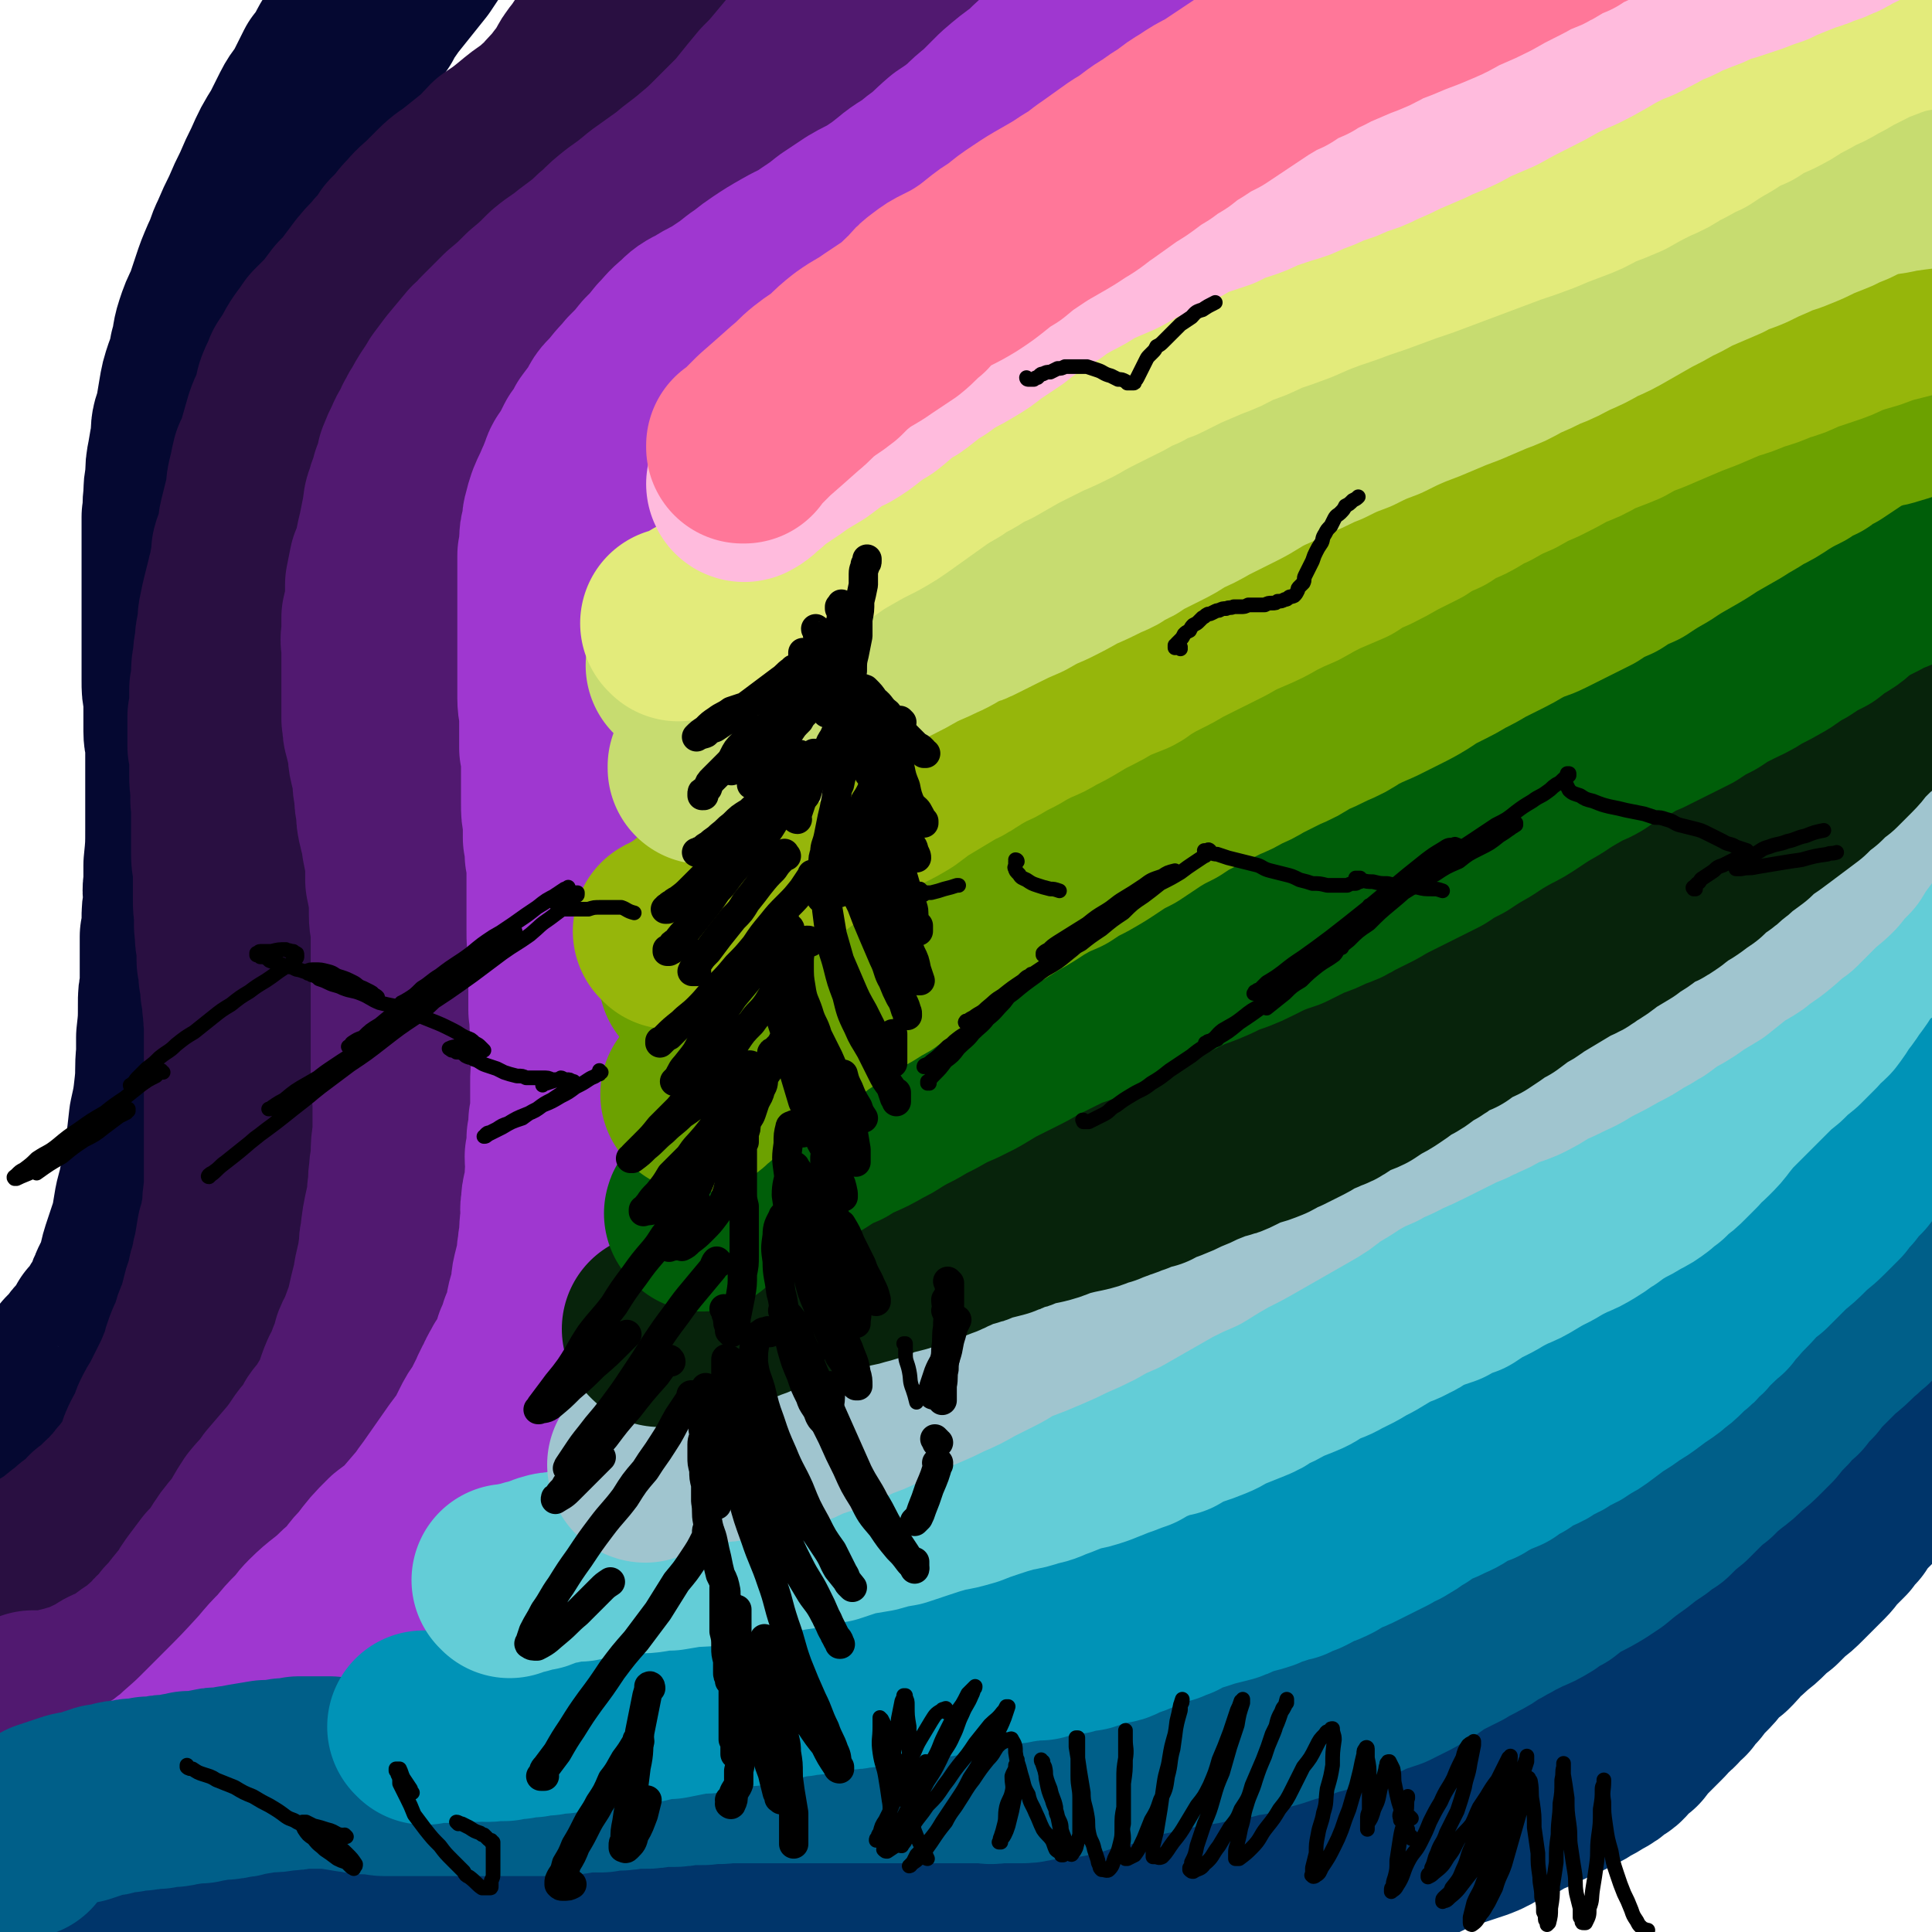 <svg viewBox='0 0 1054 1054' version='1.1' xmlns='http://www.w3.org/2000/svg' xmlns:xlink='http://www.w3.org/1999/xlink'><g fill='none' stroke='rgb(5,8,49)' stroke-width='105' stroke-linecap='round' stroke-linejoin='round'><path d='M3,779c0,0 0,-1 -1,-1 0,0 1,0 1,0 0,0 0,0 1,-1 1,-1 1,-1 2,-2 3,-3 3,-3 6,-5 2,-2 2,-2 5,-4 3,-2 3,-2 5,-4 3,-3 3,-2 5,-5 3,-2 3,-2 6,-4 2,-2 2,-2 4,-4 2,-2 2,-2 4,-5 2,-2 2,-2 4,-4 2,-3 2,-3 4,-5 2,-2 2,-2 3,-4 2,-2 2,-2 3,-5 2,-2 2,-2 4,-4 1,-2 1,-2 2,-4 1,-2 2,-2 3,-5 1,-2 1,-2 2,-4 1,-3 1,-3 2,-5 1,-3 2,-3 3,-6 1,-3 1,-3 2,-6 1,-5 1,-5 3,-11 2,-6 2,-6 4,-12 1,-6 1,-6 2,-12 1,-4 1,-4 2,-7 0,-3 1,-3 2,-7 0,-3 0,-3 0,-7 1,-4 1,-4 2,-8 1,-8 1,-8 2,-17 2,-9 2,-9 3,-18 1,-9 0,-9 1,-18 0,-5 0,-5 0,-9 1,-9 1,-9 1,-18 0,-5 0,-5 1,-9 0,-14 0,-14 0,-28 1,-4 1,-4 1,-9 0,-5 0,-5 1,-10 0,-5 -1,-5 0,-10 0,-5 0,-5 0,-10 1,-10 1,-10 1,-20 0,-5 0,-5 0,-9 0,-5 0,-5 0,-9 0,-5 0,-5 0,-9 0,-5 0,-5 0,-9 0,-4 0,-4 0,-9 0,-4 -1,-4 -1,-8 0,-9 0,-9 0,-18 -1,-5 -1,-5 -1,-10 0,-4 0,-4 0,-9 0,-10 0,-10 0,-20 0,-5 0,-5 0,-10 0,-4 0,-4 0,-9 0,-5 0,-5 0,-10 0,-5 0,-5 0,-11 0,-5 0,-5 0,-10 0,-5 0,-5 0,-10 1,-5 0,-5 1,-11 0,-5 0,-5 1,-10 0,-6 0,-6 1,-11 1,-6 1,-6 2,-11 0,-6 0,-6 2,-11 1,-6 1,-6 2,-12 1,-6 1,-6 3,-12 2,-5 2,-5 3,-11 2,-6 1,-7 3,-13 2,-6 2,-6 5,-12 2,-6 2,-6 4,-12 2,-6 2,-6 5,-13 3,-6 2,-6 5,-12 3,-7 3,-7 6,-13 3,-7 3,-7 6,-13 3,-7 3,-7 6,-13 4,-9 4,-9 9,-17 3,-6 3,-6 6,-12 3,-6 4,-5 7,-11 3,-6 3,-6 6,-12 4,-5 4,-5 7,-11 3,-5 3,-5 6,-10 4,-6 4,-6 8,-11 3,-6 3,-5 7,-11 4,-5 4,-5 8,-10 4,-5 4,-5 8,-10 4,-6 4,-6 8,-12 5,-6 5,-6 9,-12 4,-5 4,-6 8,-11 4,-6 4,-6 9,-11 3,-3 3,-3 6,-6 '/></g>
<g fill='none' stroke='rgb(41,15,65)' stroke-width='105' stroke-linecap='round' stroke-linejoin='round'><path d='M12,859c0,-1 -1,-1 -1,-1 0,0 1,0 1,0 0,0 0,0 0,0 0,0 0,0 0,0 1,0 1,0 1,0 0,0 0,0 1,0 0,0 0,0 1,0 0,0 0,0 1,0 0,0 0,0 1,0 1,-1 1,-1 2,-1 2,-1 2,-1 3,-2 2,-1 2,-1 4,-2 2,-2 2,-2 4,-3 2,-1 2,-1 4,-2 2,-2 1,-2 4,-4 1,-1 1,-1 3,-2 2,-1 1,-1 3,-3 2,-1 2,-1 3,-2 2,-1 2,-1 4,-2 1,-2 1,-2 2,-4 2,-1 2,0 4,-2 1,-1 1,-1 1,-2 2,-2 2,-2 3,-3 1,-1 1,-1 3,-2 1,-2 1,-2 3,-4 1,-1 1,-1 3,-3 1,-2 1,-2 3,-4 3,-4 3,-4 6,-8 2,-4 2,-4 4,-8 1,-4 1,-4 3,-8 2,-4 2,-3 4,-7 1,-2 0,-2 1,-4 2,-4 2,-4 4,-7 1,-2 1,-2 2,-4 2,-4 2,-4 4,-8 1,-2 1,-2 2,-4 2,-5 2,-5 4,-9 1,-5 1,-5 3,-10 1,-2 1,-2 2,-4 2,-5 1,-5 3,-9 1,-2 1,-2 2,-5 1,-2 0,-2 1,-4 1,-5 1,-5 3,-10 1,-6 1,-6 3,-11 0,-3 0,-3 1,-6 1,-6 1,-6 2,-12 1,-3 1,-3 2,-6 0,-3 0,-3 1,-6 0,-6 0,-6 1,-12 0,-6 0,-6 0,-12 0,-4 0,-4 0,-7 0,-3 0,-3 0,-7 0,-4 0,-4 0,-8 0,-8 0,-8 0,-16 0,-4 0,-4 0,-8 0,-4 0,-4 0,-8 0,-5 0,-5 0,-9 0,-4 0,-4 0,-9 0,-4 0,-4 0,-8 -1,-4 0,-4 -1,-9 0,-4 0,-4 -1,-8 0,-4 0,-4 -1,-8 0,-4 0,-4 -1,-8 0,-4 0,-4 0,-8 -1,-4 -1,-4 -1,-8 -1,-5 0,-5 0,-9 -1,-4 -1,-4 -1,-8 0,-5 0,-5 0,-9 0,-5 0,-5 0,-9 -1,-4 -1,-4 -1,-9 0,-4 0,-4 0,-8 0,-5 0,-5 0,-9 0,-4 0,-4 0,-8 -1,-4 0,-4 0,-8 -1,-4 -1,-4 -1,-8 0,-4 0,-4 0,-8 0,-4 0,-4 -1,-8 0,-4 0,-4 0,-8 0,-4 0,-4 0,-8 1,-4 1,-4 1,-8 0,-3 0,-3 0,-7 1,-4 1,-4 1,-8 0,-4 0,-4 1,-8 0,-4 0,-4 1,-8 0,-4 0,-4 1,-8 1,-5 0,-5 1,-9 1,-5 1,-5 2,-9 1,-4 1,-4 2,-8 1,-5 2,-5 2,-9 1,-4 1,-4 1,-8 1,-4 2,-4 3,-8 1,-4 0,-4 1,-8 1,-4 1,-4 2,-8 1,-4 1,-4 2,-9 0,-3 0,-3 1,-7 1,-4 1,-5 2,-9 2,-4 2,-3 3,-7 2,-7 2,-7 4,-14 2,-6 3,-6 5,-12 1,-4 0,-4 2,-8 1,-3 2,-3 3,-7 2,-3 2,-3 4,-6 2,-4 2,-4 4,-7 3,-4 3,-4 5,-7 4,-4 4,-4 8,-8 3,-4 3,-4 6,-8 4,-4 4,-4 7,-8 3,-4 3,-4 6,-8 4,-5 4,-4 8,-9 4,-4 4,-4 7,-9 4,-4 4,-4 8,-9 4,-4 4,-5 9,-9 4,-4 4,-4 8,-8 5,-5 5,-4 10,-8 5,-4 5,-4 10,-8 5,-4 5,-5 9,-9 6,-4 6,-4 11,-8 6,-5 6,-5 12,-9 3,-3 3,-3 6,-5 3,-4 3,-4 7,-8 3,-4 3,-4 7,-9 3,-6 3,-6 7,-11 4,-6 4,-6 8,-12 4,-6 4,-6 8,-12 3,-6 3,-6 7,-12 3,-5 3,-5 6,-11 3,-4 3,-4 6,-9 2,-3 2,-3 5,-7 2,-4 2,-4 5,-7 2,-4 2,-4 4,-7 '/></g>
<g fill='none' stroke='rgb(81,25,112)' stroke-width='105' stroke-linecap='round' stroke-linejoin='round'><path d='M19,932c0,0 -1,-1 -1,-1 0,0 0,0 0,0 0,0 0,0 0,0 1,1 0,0 0,0 0,0 1,0 2,0 2,1 2,0 4,0 3,0 3,0 5,0 3,-1 3,-1 6,-2 2,0 2,0 4,-1 3,-1 3,-1 5,-1 2,-1 2,-1 4,-2 2,-1 2,-1 4,-2 3,-1 3,-1 5,-2 2,-2 2,-2 4,-3 3,-1 3,-1 5,-2 3,-1 2,-2 5,-3 2,-2 2,-2 5,-4 2,-1 2,-1 5,-3 2,-3 3,-3 5,-5 3,-2 2,-3 5,-5 3,-3 3,-3 5,-6 3,-3 3,-3 6,-7 3,-4 3,-3 6,-7 2,-4 2,-4 5,-8 3,-4 3,-4 6,-8 3,-3 3,-3 6,-7 5,-8 5,-8 11,-15 4,-6 4,-7 8,-13 4,-5 5,-5 9,-11 6,-7 6,-7 12,-14 3,-4 3,-4 5,-7 2,-3 2,-3 5,-6 2,-3 2,-3 4,-7 2,-3 3,-3 5,-6 2,-4 2,-4 4,-7 4,-8 3,-8 6,-15 2,-4 3,-4 4,-9 2,-4 2,-4 3,-9 2,-5 3,-4 4,-9 3,-8 3,-8 5,-17 1,-4 1,-4 2,-8 1,-8 2,-8 3,-16 1,-4 0,-5 1,-8 1,-9 1,-9 3,-18 1,-4 1,-4 1,-8 1,-5 0,-5 1,-10 0,-5 1,-5 1,-10 0,-5 0,-5 1,-11 0,-5 0,-5 0,-10 0,-5 0,-5 0,-10 -1,-6 -1,-6 -1,-11 0,-5 0,-5 0,-9 0,-5 0,-5 0,-9 0,-4 0,-4 0,-9 0,-4 0,-4 0,-9 0,-4 0,-4 0,-8 0,-5 0,-5 0,-9 0,-4 0,-4 0,-8 0,-4 0,-4 0,-8 0,-5 0,-5 0,-10 0,-5 -1,-5 -1,-10 0,-5 0,-5 0,-10 -1,-4 -1,-4 -2,-9 0,-5 0,-5 0,-10 -1,-5 -1,-5 -2,-10 0,-5 -1,-5 -2,-10 -1,-4 -1,-4 -1,-9 -1,-4 -1,-4 -1,-8 -1,-5 -1,-5 -1,-9 -1,-5 -1,-5 -2,-9 -1,-4 0,-4 -1,-8 -1,-4 -1,-4 -2,-8 -1,-3 0,-3 -1,-7 0,-3 0,-3 0,-7 0,-3 0,-3 0,-7 0,-4 0,-4 0,-7 0,-4 0,-4 0,-8 0,-5 0,-5 0,-9 0,-4 -1,-4 0,-8 0,-5 0,-5 0,-9 1,-4 1,-4 2,-9 0,-5 0,-5 0,-9 1,-5 1,-5 2,-10 2,-4 2,-4 3,-9 1,-5 1,-5 2,-9 1,-5 1,-5 2,-10 1,-4 0,-5 2,-9 1,-5 2,-5 3,-10 2,-5 2,-5 3,-10 2,-5 2,-5 4,-9 2,-5 3,-5 5,-10 2,-2 1,-3 3,-5 4,-8 5,-8 9,-15 3,-4 3,-4 6,-8 5,-6 5,-6 10,-12 3,-2 3,-2 5,-5 6,-6 6,-6 12,-12 6,-5 6,-5 12,-11 6,-5 6,-5 12,-11 6,-5 6,-4 12,-9 4,-3 4,-3 8,-6 5,-4 4,-4 9,-8 4,-4 4,-4 9,-8 7,-5 7,-5 13,-10 7,-5 7,-5 14,-10 7,-6 8,-6 15,-12 6,-5 6,-5 12,-11 4,-4 4,-4 8,-8 5,-5 5,-5 9,-10 4,-5 4,-5 9,-11 5,-5 5,-5 10,-11 5,-6 5,-6 10,-12 5,-5 5,-5 10,-11 6,-6 6,-5 13,-11 4,-4 4,-4 8,-7 3,-3 3,-3 7,-7 2,-2 2,-2 5,-4 3,-3 3,-3 7,-7 3,-3 3,-3 7,-6 3,-4 3,-4 7,-7 1,-2 1,-2 2,-3 '/></g>
<g fill='none' stroke='rgb(159,55,208)' stroke-width='105' stroke-linecap='round' stroke-linejoin='round'><path d='M44,998c0,-1 -1,-1 -1,-1 0,-1 1,0 1,0 0,0 0,0 0,0 0,0 -1,0 -1,0 0,-1 1,0 1,0 1,-1 1,-1 3,-1 2,-1 2,-1 4,-2 2,-1 2,-1 4,-2 1,-1 1,-1 2,-2 2,-1 2,-1 5,-2 4,-2 4,-2 8,-4 2,-1 2,-1 4,-2 2,-1 2,-1 5,-3 5,-3 5,-3 10,-7 4,-2 4,-2 7,-5 3,-2 3,-2 6,-5 8,-7 8,-7 15,-14 4,-4 4,-4 8,-8 12,-12 12,-12 23,-24 5,-6 5,-6 10,-11 4,-5 4,-5 8,-9 4,-4 3,-4 7,-8 8,-8 9,-7 17,-15 4,-3 4,-3 7,-7 3,-4 3,-4 6,-7 6,-8 6,-8 13,-15 4,-3 4,-3 8,-6 6,-7 6,-7 12,-14 2,-3 2,-3 5,-7 7,-10 7,-10 14,-20 3,-4 3,-4 6,-8 2,-4 2,-4 4,-8 2,-4 2,-4 5,-8 2,-4 2,-4 4,-8 2,-4 2,-5 4,-8 2,-5 2,-4 4,-8 3,-4 3,-4 5,-7 1,-4 1,-4 2,-8 2,-4 2,-4 3,-8 2,-3 2,-3 3,-7 1,-3 0,-3 1,-7 1,-4 2,-4 2,-7 1,-4 0,-4 1,-8 1,-4 1,-4 2,-8 1,-4 0,-4 1,-7 0,-5 1,-4 1,-9 0,-4 0,-4 1,-8 0,-4 -1,-4 0,-8 0,-3 0,-3 1,-7 1,-5 1,-5 1,-9 1,-5 0,-5 0,-10 1,-5 1,-5 1,-10 1,-5 1,-5 1,-9 1,-5 1,-5 1,-11 0,-5 0,-5 0,-10 0,-5 0,-5 1,-11 0,-5 -1,-5 -1,-10 0,-4 0,-4 0,-9 -1,-5 0,-5 -1,-10 0,-6 0,-6 0,-12 0,-5 0,-5 0,-11 0,-5 0,-5 0,-10 -1,-5 -1,-5 -1,-10 0,-5 0,-5 0,-10 0,-5 0,-5 0,-11 0,-5 0,-5 0,-11 0,-5 0,-5 -1,-10 0,-4 0,-4 -1,-9 0,-4 0,-4 0,-9 -1,-5 -1,-5 -1,-10 0,-5 0,-5 0,-10 0,-6 0,-6 0,-11 0,-5 0,-5 -1,-9 0,-4 0,-4 0,-8 0,-5 0,-5 0,-10 0,-4 -1,-4 -1,-9 0,-4 0,-4 0,-8 0,-5 0,-5 0,-9 0,-5 0,-5 0,-10 0,-4 0,-4 0,-8 0,-4 0,-4 0,-8 0,-4 0,-4 0,-9 0,-4 0,-4 0,-9 0,-4 0,-4 0,-8 0,-4 0,-4 0,-9 1,-4 1,-4 1,-7 0,-4 0,-4 1,-7 1,-4 0,-4 1,-7 1,-4 1,-4 2,-7 2,-5 2,-4 4,-9 2,-3 1,-3 3,-7 1,-4 2,-4 4,-7 2,-4 2,-4 4,-8 3,-4 3,-4 5,-8 3,-4 3,-4 6,-8 2,-4 2,-5 6,-8 4,-6 5,-6 9,-11 5,-5 5,-5 9,-10 4,-4 4,-4 8,-9 4,-4 4,-5 9,-9 4,-4 4,-4 10,-7 6,-4 6,-3 12,-7 6,-4 6,-4 11,-8 6,-4 5,-4 11,-8 6,-4 6,-4 13,-8 7,-4 7,-3 14,-8 6,-4 6,-4 11,-8 6,-4 6,-4 12,-8 5,-3 6,-3 11,-6 6,-4 6,-4 11,-8 7,-6 8,-5 15,-11 7,-5 7,-6 14,-12 6,-4 6,-4 11,-8 4,-4 4,-4 9,-8 5,-5 5,-5 10,-10 7,-6 7,-6 14,-11 7,-7 7,-7 15,-13 8,-7 8,-7 17,-14 9,-6 9,-6 18,-13 8,-6 8,-6 16,-12 8,-6 8,-6 15,-11 2,-1 2,-1 4,-3 '/></g>
<g fill='none' stroke='rgb(0,53,106)' stroke-width='105' stroke-linecap='round' stroke-linejoin='round'><path d='M57,1042c-1,0 -1,-1 -1,-1 0,0 0,0 0,0 0,0 0,0 0,0 -1,0 -1,0 -1,0 0,0 0,0 0,0 0,0 0,0 0,0 0,0 0,0 0,0 0,0 0,-1 0,-1 2,0 2,0 4,-1 3,0 3,0 6,-1 3,0 3,0 6,-1 4,0 4,0 7,0 5,0 5,0 9,0 4,-1 4,0 8,0 4,0 4,-1 8,0 5,0 5,0 9,0 4,0 4,0 9,0 4,0 4,1 8,1 7,0 7,0 13,0 6,0 6,0 12,0 4,0 4,0 8,0 3,0 3,0 7,0 3,0 3,0 6,0 3,0 3,0 7,-1 3,0 3,0 6,0 3,-1 3,0 6,-1 2,0 2,0 4,0 2,0 2,0 4,-1 2,0 2,0 4,0 2,0 2,0 4,-1 2,0 2,0 4,0 1,0 1,0 3,0 1,0 1,0 3,0 1,0 1,0 2,0 1,0 1,0 2,0 1,0 1,0 2,0 0,0 0,0 1,0 1,0 1,0 1,0 1,0 1,0 2,0 0,0 0,0 1,0 1,0 1,0 1,1 1,0 1,0 1,0 1,0 1,-1 1,0 1,0 1,0 1,0 1,0 1,0 2,0 0,0 0,0 1,0 1,0 1,0 2,0 3,0 3,0 7,0 0,0 0,0 1,0 2,0 2,0 4,0 2,0 2,0 5,0 2,0 2,1 4,1 2,0 2,0 3,0 2,0 2,0 5,1 2,0 2,0 4,0 3,0 3,0 6,0 2,0 2,0 5,0 2,1 2,1 5,1 2,0 2,0 5,0 2,0 2,0 4,1 3,0 3,0 5,0 3,0 3,0 7,0 2,0 2,0 5,0 3,1 3,1 5,1 3,0 3,0 6,0 4,1 4,0 7,1 3,0 3,0 6,0 3,1 3,1 6,1 3,0 3,0 7,0 3,1 3,1 6,1 3,0 3,0 6,1 4,0 4,0 7,0 3,0 3,0 6,0 4,1 4,1 7,1 3,0 3,0 7,0 3,0 3,0 6,0 4,0 4,0 8,0 3,0 3,0 7,0 5,0 5,1 9,1 4,0 4,0 7,0 4,0 4,0 8,0 5,0 5,0 9,0 4,0 4,0 9,0 5,0 5,0 10,0 4,0 4,0 9,0 4,0 4,0 8,0 4,0 4,0 9,0 5,0 5,0 9,0 6,0 6,0 11,1 4,0 4,0 9,0 5,0 5,0 10,0 6,0 6,0 12,0 4,0 4,0 9,1 5,0 5,0 10,0 6,0 6,0 11,1 4,0 4,0 9,0 5,0 5,0 10,0 6,0 6,0 12,0 6,0 6,0 11,-1 7,-1 7,-1 13,-2 6,-1 6,0 12,-1 6,-1 6,-2 13,-3 6,-1 6,-1 13,-2 6,-1 6,-1 12,-3 6,-1 6,-1 13,-3 6,-1 6,-1 12,-2 7,-2 7,-2 13,-4 7,-2 7,-1 13,-3 6,-2 6,-2 12,-5 6,-2 6,-2 13,-5 6,-2 6,-2 13,-5 5,-2 5,-2 10,-4 6,-3 6,-3 12,-5 6,-2 6,-2 12,-4 3,-1 3,-1 6,-2 5,-2 5,-2 9,-5 6,-2 6,-2 11,-4 5,-3 5,-3 10,-5 5,-3 5,-2 10,-5 5,-2 5,-2 11,-5 3,-2 3,-1 7,-4 4,-2 4,-2 7,-4 4,-2 4,-2 7,-5 4,-2 4,-2 6,-5 3,-2 3,-3 6,-5 3,-4 3,-4 6,-7 4,-4 4,-4 7,-7 2,-2 2,-2 4,-5 2,-1 2,-1 4,-3 2,-3 2,-3 5,-5 2,-3 2,-3 5,-6 3,-4 3,-4 6,-7 3,-3 3,-3 6,-7 3,-3 3,-3 7,-6 3,-3 3,-3 6,-7 4,-3 4,-3 7,-6 4,-3 4,-3 7,-6 3,-3 3,-3 7,-6 3,-3 3,-3 6,-6 4,-3 4,-3 7,-6 3,-3 3,-3 6,-6 3,-3 3,-3 6,-6 3,-3 2,-3 5,-6 3,-3 3,-3 6,-6 2,-3 2,-3 5,-6 2,-4 2,-4 5,-7 3,-3 3,-3 6,-6 4,-5 3,-5 8,-8 6,-5 6,-4 13,-8 5,-3 5,-3 11,-6 5,-3 6,-3 11,-6 2,-2 2,-2 5,-3 '/></g>
<g fill='none' stroke='rgb(0,95,137)' stroke-width='105' stroke-linecap='round' stroke-linejoin='round'><path d='M12,1005c-1,0 -1,0 -1,-1 0,0 0,1 0,1 0,0 0,0 0,0 0,0 0,0 0,0 0,0 0,0 0,-1 -1,0 0,1 0,1 0,0 0,0 0,-1 0,0 0,0 0,0 1,-1 1,-1 1,-1 1,-1 1,-1 1,-1 1,-1 1,-1 2,-2 2,-2 2,-2 4,-4 1,-1 1,-1 3,-2 2,-1 2,-2 4,-3 3,-1 3,-1 6,-2 3,-1 3,-1 6,-2 3,-1 3,-1 6,-1 3,-1 3,-1 6,-2 3,-1 3,-1 6,-2 3,0 3,0 6,-1 3,-1 3,-1 7,-1 3,-1 3,-1 6,-1 3,0 3,0 6,-1 3,0 3,0 5,0 3,-1 3,-1 7,-1 2,0 2,0 5,-1 3,0 3,0 5,-1 3,0 3,0 6,0 3,-1 3,-1 5,-1 3,-1 3,-1 7,-1 3,0 3,0 6,-1 3,0 3,0 6,-1 6,-1 6,-1 12,-2 5,0 5,0 10,-1 4,0 4,0 8,-1 5,0 5,0 11,0 3,0 3,0 6,0 6,1 6,1 12,2 3,0 3,0 6,1 3,0 3,0 6,0 3,0 3,1 6,1 3,0 3,0 6,0 3,0 3,0 5,0 7,0 7,0 14,0 4,0 4,0 8,0 5,0 5,0 10,0 7,0 7,0 15,0 3,0 3,0 6,0 4,0 4,0 8,0 4,0 4,0 7,0 5,0 5,0 9,0 4,0 4,0 9,0 3,-1 3,-1 6,-1 4,-1 4,-1 8,-1 4,0 4,0 7,0 4,-1 4,-1 8,-1 4,0 4,0 7,-1 4,0 4,0 8,0 4,0 4,0 8,-1 3,0 3,0 7,0 4,0 4,0 8,-1 4,0 4,0 8,0 3,0 3,0 7,-1 3,0 3,1 6,0 4,0 4,0 7,0 3,0 3,0 6,0 3,0 3,0 6,0 3,0 3,0 7,0 3,0 3,0 6,0 2,0 2,0 5,0 3,0 3,0 5,0 3,0 3,0 6,0 4,0 4,0 7,0 3,0 3,0 6,0 3,0 3,0 6,0 2,0 2,0 5,0 3,0 3,0 6,0 3,0 3,0 7,0 3,0 3,0 6,0 3,0 3,0 6,0 3,0 3,0 6,0 3,1 3,0 6,0 4,0 4,0 7,0 4,0 4,0 9,0 2,0 2,0 5,0 2,0 2,0 4,0 4,0 4,0 7,0 4,0 4,1 7,0 4,0 4,0 7,0 3,0 3,0 5,0 5,0 5,0 9,-1 7,-1 7,-1 14,-2 4,0 4,0 8,-1 3,-1 3,-1 6,-2 3,-1 3,-1 7,-2 3,-1 3,-1 6,-1 2,-1 2,-2 4,-3 4,-1 4,-1 7,-1 3,-1 3,-1 6,-2 3,0 3,0 7,-1 3,-1 3,-1 6,-2 4,0 4,0 7,-1 4,-1 4,-1 7,-1 3,-1 3,-1 6,-1 2,-1 2,-1 5,-1 4,-1 4,-1 8,-2 4,0 4,0 7,-1 3,-1 3,-1 6,-1 3,-1 3,-1 6,-2 3,-1 3,-1 7,-2 3,-1 3,-1 6,-2 3,-1 3,-1 7,-2 3,-1 3,-1 6,-2 3,-1 3,-1 7,-2 3,-1 3,-1 6,-2 4,-1 4,-1 7,-2 3,-1 3,-1 6,-2 3,-1 3,-1 6,-3 3,-1 3,-1 6,-2 3,-1 3,-1 6,-2 4,-2 4,-2 8,-4 4,-2 4,-2 7,-4 4,-2 4,-2 8,-5 3,-2 3,-2 7,-4 4,-2 4,-2 8,-4 4,-3 4,-2 9,-5 4,-2 4,-2 8,-5 2,-1 2,-1 4,-2 3,-2 4,-2 7,-4 4,-2 4,-2 8,-4 5,-2 5,-2 10,-5 4,-3 4,-3 8,-5 5,-4 5,-4 10,-7 6,-3 6,-3 11,-6 3,-2 3,-2 6,-4 6,-5 6,-5 13,-10 5,-4 5,-4 11,-8 3,-3 3,-3 7,-5 5,-5 5,-5 10,-9 3,-3 3,-3 6,-6 4,-4 4,-4 8,-7 4,-4 4,-4 9,-8 4,-3 4,-3 8,-7 5,-4 5,-4 9,-8 2,-2 2,-2 5,-5 4,-5 4,-5 8,-9 3,-4 3,-4 7,-7 3,-4 3,-4 7,-8 3,-4 3,-4 7,-8 4,-4 4,-4 8,-8 5,-4 5,-4 10,-9 4,-3 3,-3 7,-6 6,-6 6,-6 12,-11 7,-6 7,-6 14,-11 7,-5 7,-5 14,-10 5,-3 5,-3 9,-7 '/></g>
<g fill='none' stroke='rgb(0,147,183)' stroke-width='105' stroke-linecap='round' stroke-linejoin='round'><path d='M232,943c0,0 -1,-1 -1,-1 0,0 1,0 1,0 1,0 1,0 1,0 2,0 2,0 4,0 3,0 3,0 6,0 2,0 2,0 4,0 3,0 3,0 6,-1 2,0 2,0 4,0 3,0 3,1 5,0 3,0 3,1 7,0 3,0 3,0 6,0 3,-1 3,-1 7,-1 4,-1 4,-1 8,-1 4,-1 4,-1 8,-1 4,-1 4,-1 8,-1 3,-1 4,0 7,-1 4,0 4,0 8,-1 4,-1 4,-1 9,-1 4,-1 4,-1 8,-1 5,-1 5,-1 9,-1 5,-1 5,-1 9,-2 5,-1 5,-1 9,-1 5,-1 5,-1 10,-2 5,-1 5,-1 10,-1 4,-1 4,-1 8,-2 4,0 3,0 7,-1 4,-1 4,-1 8,-1 4,-1 4,-1 9,-2 4,0 4,0 7,-1 4,-1 4,-1 8,-2 3,0 3,0 7,-1 4,0 4,0 7,-1 4,-1 4,-1 8,-1 3,-1 3,-1 6,-1 4,0 4,0 8,-1 4,0 4,0 8,-1 4,0 4,0 8,-1 3,0 3,0 6,-1 4,0 4,0 7,-1 3,0 3,0 7,-1 3,0 3,0 7,-1 3,0 3,0 6,-1 3,0 3,0 7,-1 3,-1 3,-1 6,-1 3,-1 3,-1 6,-1 3,-1 3,-1 6,-1 3,-1 3,-1 6,-2 4,0 4,0 7,-1 3,0 3,0 6,-1 3,0 3,0 6,0 3,-1 3,-1 7,-2 3,0 3,0 6,-1 3,0 3,0 5,-1 4,-1 4,-1 7,-1 3,-1 3,-1 6,-2 3,-1 3,-1 6,-2 4,0 4,0 7,-2 3,-1 3,-1 6,-2 3,-1 3,-2 5,-3 4,-1 4,-1 7,-2 3,-1 3,-1 7,-2 2,-1 2,-1 5,-2 3,-2 3,-2 5,-3 3,-1 4,-1 7,-2 3,-1 3,-1 6,-2 4,-1 4,-1 8,-2 4,-1 4,-1 7,-3 4,-1 4,-1 7,-2 4,-1 4,-1 7,-2 4,-2 4,-2 8,-3 3,-2 3,-1 7,-2 3,-2 3,-2 7,-3 4,-2 4,-2 7,-4 4,-1 4,-1 8,-3 3,-2 3,-2 6,-4 4,-1 4,-1 8,-3 4,-2 4,-2 8,-4 4,-2 4,-2 8,-4 4,-3 5,-2 9,-5 4,-2 4,-3 8,-5 4,-3 4,-3 8,-5 5,-2 5,-2 9,-4 5,-2 5,-3 9,-5 3,-2 3,-2 7,-3 2,-2 2,-1 5,-3 4,-2 4,-2 9,-4 4,-3 4,-3 8,-5 4,-3 4,-3 8,-5 5,-2 5,-2 9,-5 5,-2 5,-2 9,-5 5,-2 5,-2 9,-5 4,-2 4,-2 8,-5 4,-3 4,-3 8,-6 5,-3 5,-3 9,-6 5,-3 5,-3 9,-6 4,-3 4,-3 7,-5 3,-2 3,-2 5,-4 3,-2 3,-2 6,-5 2,-2 2,-2 4,-4 2,-1 2,-1 3,-3 4,-3 4,-3 7,-7 5,-4 4,-4 9,-8 2,-3 2,-3 5,-6 5,-6 6,-6 11,-12 3,-3 3,-3 7,-6 6,-6 6,-6 12,-12 5,-4 5,-4 9,-8 5,-5 5,-4 10,-9 4,-4 4,-4 8,-8 2,-3 2,-3 5,-6 3,-4 3,-4 7,-8 4,-5 3,-5 8,-9 5,-5 5,-5 11,-9 6,-5 6,-5 12,-9 6,-5 6,-5 12,-9 6,-4 6,-4 11,-7 '/><path d='M289,879c0,0 -1,-1 -1,-1 0,0 0,0 0,0 0,0 0,0 0,0 1,-1 1,-1 3,-1 2,-1 2,-1 4,-2 3,0 3,0 5,-1 2,-1 2,-2 5,-3 3,-1 3,-1 6,-2 4,-1 4,-2 8,-3 4,-1 4,0 8,-1 4,-1 4,-1 7,-2 5,-1 5,-1 9,-1 5,-1 5,-1 9,-2 5,-1 5,-1 9,-1 4,-1 4,-1 9,-1 5,0 5,0 10,-1 5,0 5,0 10,0 6,0 6,-1 11,-1 6,-1 6,-1 11,-1 6,-1 6,-1 11,-2 7,-1 7,-1 13,-3 6,-1 6,-1 12,-3 5,-2 5,-2 11,-3 6,-2 6,-1 11,-3 5,-1 5,-1 11,-3 5,-1 5,-2 11,-3 4,-1 4,-1 8,-2 6,-2 6,-2 12,-4 5,-1 5,-1 9,-2 4,-1 4,-1 8,-2 5,-2 5,-1 10,-3 5,-1 5,-1 10,-3 4,-1 4,-1 8,-2 4,-2 4,-2 8,-4 5,-1 5,-1 10,-2 4,-2 3,-2 7,-4 4,-1 4,-1 8,-2 3,-1 3,-2 7,-3 4,-2 4,-2 8,-3 4,-2 4,-2 9,-4 3,-1 3,-1 7,-3 4,-1 4,-1 7,-2 5,-2 5,-2 9,-4 4,-1 4,-1 7,-2 4,-2 4,-2 9,-4 4,-1 4,-1 8,-3 4,-2 4,-2 8,-4 3,-1 3,-1 7,-3 4,-2 4,-2 7,-4 4,-2 4,-2 8,-4 5,-2 5,-2 9,-4 3,-2 3,-2 7,-4 3,-2 3,-2 7,-4 4,-2 4,-2 7,-4 4,-2 4,-2 7,-4 3,-1 3,-2 7,-4 3,-2 4,-2 7,-4 4,-2 4,-2 7,-4 5,-3 6,-3 10,-6 4,-3 4,-3 8,-5 4,-3 4,-3 8,-6 4,-3 4,-2 8,-5 5,-3 5,-3 9,-6 4,-2 4,-3 8,-6 3,-2 3,-2 6,-4 3,-2 2,-2 5,-4 4,-3 4,-3 8,-5 5,-4 5,-4 10,-7 4,-3 4,-3 9,-6 4,-3 4,-3 8,-6 4,-3 4,-3 9,-6 4,-3 4,-3 8,-6 5,-2 4,-3 8,-5 5,-3 5,-3 9,-6 4,-3 4,-3 9,-7 5,-3 5,-3 10,-6 2,-2 2,-2 5,-4 2,-2 2,-2 5,-4 3,-2 3,-2 6,-4 3,-3 3,-3 6,-5 4,-3 4,-3 7,-6 4,-4 4,-4 7,-7 3,-3 3,-3 6,-6 3,-3 3,-4 7,-7 3,-3 3,-3 7,-7 3,-3 3,-3 7,-6 3,-3 3,-3 6,-6 4,-3 4,-3 8,-6 4,-3 4,-3 8,-5 3,-3 3,-3 6,-5 3,-2 3,-2 6,-5 2,-2 3,-2 5,-4 3,-2 2,-2 5,-4 2,-3 2,-3 5,-5 3,-2 3,-2 6,-5 4,-3 4,-3 9,-5 5,-3 5,-3 11,-6 6,-3 6,-3 13,-5 5,-3 5,-3 10,-5 2,0 2,0 3,0 '/></g>
<g fill='none' stroke='rgb(99,205,215)' stroke-width='105' stroke-linecap='round' stroke-linejoin='round'><path d='M278,863c0,0 0,-1 -1,-1 0,0 1,0 1,0 0,0 0,0 0,0 0,0 0,0 0,0 1,0 1,0 2,0 1,0 1,0 3,-1 2,0 2,0 5,-1 2,-1 2,-1 5,-1 3,-1 3,-2 7,-3 3,-1 3,0 7,-1 4,-1 4,-1 9,-1 4,-1 4,-1 8,-2 5,0 5,0 9,-1 5,-1 5,-1 10,-1 6,-1 6,0 12,-1 5,-1 5,-1 10,-1 6,-1 6,-1 12,-2 6,0 6,0 11,-1 6,-1 6,-1 12,-2 6,-1 6,-1 13,-2 6,-2 6,-2 13,-3 6,-1 6,-1 13,-2 7,-2 7,-2 14,-3 6,-2 6,-2 12,-4 6,-1 6,-1 12,-2 7,-2 7,-2 13,-3 6,-2 6,-2 12,-4 6,-2 6,-2 13,-4 6,-1 6,-1 13,-3 5,-2 5,-2 11,-4 6,-2 6,-2 13,-4 6,-1 6,-1 12,-3 6,-1 6,-2 12,-4 5,-2 5,-2 10,-4 6,-1 6,-1 12,-3 5,-2 5,-2 10,-4 6,-2 5,-2 11,-4 5,-3 5,-3 10,-5 5,-2 5,-2 10,-3 5,-3 5,-3 10,-5 6,-2 6,-2 11,-4 5,-2 5,-3 10,-5 5,-2 5,-2 10,-4 5,-2 5,-2 9,-5 5,-2 5,-2 10,-5 5,-2 5,-2 10,-4 5,-2 5,-3 9,-5 6,-3 6,-2 11,-5 4,-2 4,-2 8,-4 5,-3 5,-3 9,-5 5,-3 5,-3 10,-6 6,-3 6,-2 11,-5 5,-2 4,-3 9,-5 5,-2 5,-2 11,-4 5,-3 5,-3 11,-5 3,-2 3,-2 6,-4 4,-2 4,-2 8,-4 5,-3 5,-3 11,-6 5,-2 5,-2 10,-5 5,-3 5,-3 11,-6 5,-3 5,-3 11,-6 5,-2 5,-2 10,-5 5,-3 4,-3 9,-6 4,-3 4,-3 9,-6 4,-2 4,-2 9,-5 4,-2 4,-2 8,-5 2,-2 2,-2 5,-4 2,-2 2,-2 4,-4 3,-2 3,-2 6,-5 3,-3 3,-3 6,-6 3,-4 3,-3 7,-7 4,-4 4,-4 7,-8 4,-5 4,-5 8,-9 4,-4 4,-4 8,-8 4,-4 4,-4 9,-9 4,-4 4,-4 9,-8 4,-4 4,-4 9,-8 4,-4 4,-4 8,-8 3,-4 3,-3 7,-7 3,-4 3,-4 6,-9 3,-3 3,-4 6,-8 3,-4 3,-4 6,-9 4,-5 4,-5 9,-9 4,-3 4,-3 8,-6 7,-6 7,-5 14,-10 9,-6 9,-6 17,-12 3,-2 3,-2 6,-5 '/></g>
<g fill='none' stroke='rgb(160,197,207)' stroke-width='105' stroke-linecap='round' stroke-linejoin='round'><path d='M352,800c0,0 -1,0 -1,-1 0,0 0,1 1,1 0,0 -1,-1 0,-1 0,0 0,0 0,0 1,-1 1,-1 2,-1 1,-1 1,-1 2,-2 1,0 1,0 2,-1 2,-1 2,0 3,-1 1,0 1,-1 3,-1 2,-1 2,-1 4,-1 3,-1 3,-1 5,-1 3,-1 3,0 6,-1 2,0 2,0 5,0 3,0 3,0 6,-1 4,0 4,0 7,-1 4,0 4,0 7,-1 4,0 4,0 8,-1 5,-1 5,-2 10,-3 5,-1 5,-1 9,-2 6,-2 6,-3 12,-5 6,-2 6,-2 12,-4 6,-3 6,-3 12,-6 6,-2 6,-2 12,-5 5,-3 5,-3 11,-6 6,-3 6,-3 12,-5 7,-3 7,-3 13,-6 7,-3 7,-3 14,-7 6,-3 6,-3 12,-6 6,-3 6,-4 13,-7 8,-3 8,-3 15,-6 7,-3 7,-3 13,-6 7,-3 7,-3 13,-6 7,-4 7,-4 14,-7 7,-4 7,-4 14,-8 7,-4 7,-4 14,-8 8,-4 8,-4 15,-7 8,-5 8,-5 15,-9 8,-4 8,-4 15,-8 7,-4 7,-4 14,-8 7,-4 7,-4 14,-8 7,-4 7,-4 13,-9 7,-4 7,-4 13,-8 7,-4 7,-4 14,-7 7,-4 7,-3 14,-7 7,-3 7,-3 13,-6 6,-3 6,-3 12,-6 6,-3 6,-3 11,-5 3,-2 3,-1 6,-3 5,-2 5,-2 10,-5 6,-3 6,-2 13,-5 6,-3 6,-3 12,-7 7,-3 7,-3 13,-6 7,-3 7,-4 13,-7 6,-3 6,-3 13,-7 6,-3 6,-3 12,-7 4,-2 4,-2 7,-4 4,-2 3,-2 6,-4 4,-3 4,-3 8,-5 5,-3 5,-3 9,-6 5,-3 5,-3 10,-6 5,-4 5,-4 10,-8 5,-4 5,-3 11,-7 6,-5 6,-4 12,-9 5,-4 5,-5 11,-9 5,-5 5,-5 10,-10 5,-5 5,-4 10,-9 4,-5 4,-5 8,-9 3,-5 3,-5 6,-9 3,-4 3,-4 6,-8 3,-4 3,-5 7,-8 5,-5 6,-4 11,-8 7,-4 7,-4 14,-8 7,-4 7,-3 14,-7 2,-1 2,-1 3,-2 '/></g>
<g fill='none' stroke='rgb(7,35,11)' stroke-width='105' stroke-linecap='round' stroke-linejoin='round'><path d='M360,726c0,0 -1,-1 -1,-1 0,0 0,0 0,0 0,0 0,0 0,0 1,1 0,0 0,0 0,0 0,0 1,0 0,1 0,1 0,0 0,0 0,0 1,0 0,0 0,0 1,0 0,-1 0,-1 1,-1 1,0 1,0 2,-1 2,0 2,0 3,0 2,-1 2,-1 4,-1 2,-1 2,-1 5,-1 2,-1 2,-1 4,-1 1,-1 1,-1 3,-1 2,0 1,-1 3,-1 2,-1 2,-1 4,-1 1,-1 2,-1 3,-1 2,-1 1,-1 3,-1 2,-1 2,-1 5,-2 2,0 3,0 5,-1 3,-1 3,-1 5,-2 3,-1 3,-1 6,-2 2,-1 2,-1 5,-2 2,-1 2,-1 5,-3 3,-1 3,-1 6,-2 3,-1 4,0 7,-1 3,-1 3,-1 7,-2 2,-1 2,-1 5,-1 4,-1 3,-2 7,-3 3,-1 3,0 7,-1 3,-1 4,-1 7,-2 4,-1 4,-2 7,-3 4,-1 4,-1 8,-2 4,-1 4,-1 8,-3 4,-1 3,-1 7,-2 4,-2 4,-1 8,-3 4,-1 3,-2 7,-3 3,-2 3,-1 7,-3 5,-1 5,-1 9,-3 4,-1 4,-1 8,-2 4,-1 4,-1 7,-3 5,-1 5,-1 9,-3 4,-1 4,-1 9,-2 4,-1 4,-1 9,-3 3,-1 3,-1 7,-2 4,-1 5,-1 9,-2 4,-1 4,-2 9,-3 3,-2 4,-1 7,-3 5,-1 5,-2 9,-3 4,-2 4,-2 9,-3 4,-2 4,-3 9,-4 5,-2 5,-2 9,-4 5,-2 5,-2 9,-4 5,-2 5,-2 10,-4 5,-1 5,-1 9,-3 4,-2 4,-2 9,-4 4,-1 4,-1 9,-3 4,-2 4,-3 8,-4 4,-2 4,-2 8,-4 4,-2 4,-2 7,-4 4,-2 5,-2 9,-4 3,-1 3,-1 6,-3 3,-2 3,-2 7,-4 3,-2 3,-1 7,-3 3,-2 3,-2 6,-4 4,-2 4,-2 7,-4 3,-2 3,-2 7,-5 3,-2 4,-2 7,-4 4,-3 4,-3 7,-5 4,-2 4,-2 7,-5 4,-2 4,-2 9,-4 3,-3 3,-3 7,-5 3,-1 3,-1 5,-2 3,-2 3,-2 6,-4 4,-3 4,-3 8,-5 4,-3 4,-3 8,-6 4,-2 4,-2 8,-5 5,-3 5,-3 10,-6 5,-3 5,-3 10,-6 5,-2 5,-2 9,-5 5,-3 5,-3 10,-7 5,-3 5,-3 10,-6 5,-4 5,-3 10,-7 3,-2 3,-2 6,-4 3,-1 3,-1 6,-3 3,-2 3,-2 6,-5 4,-2 4,-2 7,-4 4,-3 4,-3 7,-5 3,-3 3,-3 7,-6 3,-2 3,-2 6,-5 3,-2 3,-2 6,-5 3,-2 3,-2 7,-5 3,-3 3,-3 7,-6 3,-2 3,-2 7,-5 4,-3 4,-3 8,-6 4,-3 4,-3 8,-6 4,-4 4,-4 8,-7 4,-4 4,-4 8,-7 4,-4 4,-4 8,-8 4,-4 3,-4 7,-8 5,-5 5,-5 10,-9 6,-5 7,-4 14,-8 7,-5 7,-4 13,-8 6,-4 6,-4 12,-7 2,-1 2,-1 4,-2 '/></g>
<g fill='none' stroke='rgb(0,94,9)' stroke-width='105' stroke-linecap='round' stroke-linejoin='round'><path d='M383,663c0,0 -1,-1 -1,-1 0,0 0,0 0,0 0,0 0,0 0,0 1,1 0,0 0,0 0,-1 1,0 1,0 2,-1 2,-1 3,-2 2,-1 2,-1 4,-3 2,-1 2,-1 5,-3 3,-2 3,-2 6,-4 4,-2 4,-2 8,-4 5,-3 5,-3 9,-6 5,-3 5,-3 10,-6 4,-2 4,-2 7,-4 5,-2 5,-2 10,-5 6,-4 6,-4 13,-7 3,-2 3,-2 7,-4 7,-3 7,-3 14,-7 4,-2 4,-2 7,-4 5,-3 5,-3 11,-6 5,-3 5,-3 11,-6 7,-4 7,-4 14,-7 4,-2 4,-2 8,-4 5,-3 5,-3 10,-6 6,-3 6,-3 12,-6 6,-3 6,-3 11,-6 6,-3 6,-3 12,-6 6,-3 6,-3 12,-5 6,-3 6,-3 12,-6 8,-4 8,-4 16,-8 4,-2 4,-2 8,-4 6,-3 7,-3 13,-6 6,-3 6,-3 12,-6 6,-2 6,-2 13,-5 6,-3 6,-3 12,-5 5,-2 5,-2 9,-4 4,-2 4,-2 8,-4 5,-2 5,-2 11,-4 6,-3 6,-3 12,-6 6,-2 6,-2 12,-5 6,-2 6,-2 11,-5 6,-3 6,-3 12,-6 5,-3 5,-3 11,-6 6,-3 6,-3 12,-6 6,-3 6,-3 12,-6 6,-4 6,-4 12,-7 6,-4 6,-4 13,-8 6,-4 6,-4 13,-8 6,-3 6,-3 12,-7 6,-4 6,-4 13,-8 6,-4 6,-4 13,-8 5,-3 5,-2 10,-5 4,-3 4,-3 7,-5 5,-2 5,-2 10,-5 5,-3 5,-3 10,-5 6,-3 6,-3 12,-6 6,-3 6,-3 12,-6 6,-4 6,-4 12,-7 6,-4 6,-4 12,-7 6,-3 7,-3 13,-7 6,-3 6,-3 13,-7 6,-4 5,-4 11,-7 6,-4 6,-4 12,-7 5,-4 5,-4 10,-7 5,-3 4,-4 9,-7 5,-3 5,-3 11,-6 7,-4 7,-3 13,-6 6,-3 6,-3 13,-5 7,-3 8,-2 15,-4 '/><path d='M1029,280c0,0 0,0 -1,-1 0,0 0,1 0,1 '/></g>
<g fill='none' stroke='rgb(108,161,0)' stroke-width='105' stroke-linecap='round' stroke-linejoin='round'><path d='M381,598c0,0 0,-1 -1,-1 0,0 1,0 1,1 0,0 0,0 0,0 0,0 0,-1 -1,-1 0,0 1,1 1,1 2,-1 2,-2 3,-3 2,-1 2,-1 4,-3 3,-3 3,-3 5,-5 3,-3 3,-2 7,-5 3,-2 3,-3 6,-5 4,-3 4,-3 8,-6 4,-4 4,-4 9,-7 5,-3 6,-3 11,-6 5,-3 5,-3 10,-7 5,-3 5,-3 10,-7 5,-3 5,-3 11,-7 6,-3 6,-3 12,-7 5,-2 4,-3 9,-6 6,-4 6,-3 13,-7 6,-4 6,-4 12,-7 6,-4 5,-5 11,-9 4,-2 4,-1 7,-3 3,-2 3,-3 6,-4 8,-5 8,-5 16,-10 7,-4 7,-4 13,-8 7,-4 7,-4 14,-7 6,-4 6,-4 12,-7 7,-4 7,-4 13,-8 6,-4 6,-4 12,-7 6,-4 6,-4 12,-8 5,-3 5,-3 11,-6 6,-4 6,-4 12,-7 4,-2 4,-2 8,-4 4,-2 4,-2 8,-4 5,-2 5,-2 10,-5 5,-2 5,-2 10,-5 6,-3 6,-3 12,-6 7,-3 7,-3 13,-7 7,-3 7,-3 13,-6 7,-3 7,-3 13,-7 6,-3 6,-3 13,-6 6,-3 6,-3 12,-6 6,-3 6,-3 11,-6 6,-4 6,-4 12,-7 6,-3 6,-3 11,-6 6,-3 6,-3 11,-6 6,-3 6,-3 12,-6 6,-3 5,-3 11,-6 6,-3 6,-2 12,-5 6,-3 6,-3 12,-6 6,-3 6,-3 12,-6 6,-4 6,-4 13,-7 6,-4 6,-4 13,-7 6,-4 6,-4 13,-8 6,-4 6,-4 13,-8 7,-4 7,-4 13,-8 7,-4 7,-4 14,-8 6,-4 7,-4 13,-8 6,-3 6,-3 12,-7 5,-3 5,-3 11,-6 4,-3 4,-3 9,-5 4,-3 4,-3 8,-5 3,-2 3,-2 6,-4 3,-2 3,-2 6,-4 5,-3 5,-3 11,-5 5,-2 5,-1 11,-3 7,-2 6,-2 13,-4 6,-1 6,-1 12,-2 4,-1 3,-1 7,-2 '/><path d='M380,534c0,0 0,-1 -1,-1 0,0 1,0 1,0 0,0 0,0 0,0 0,-1 -1,-1 0,-1 1,-2 1,-2 2,-3 1,-2 1,-2 2,-3 1,-2 1,-2 3,-4 2,-2 2,-2 4,-4 3,-2 2,-2 5,-4 2,-3 2,-3 5,-5 3,-3 3,-3 7,-6 3,-3 3,-3 7,-5 4,-4 4,-4 8,-7 5,-3 5,-3 9,-6 4,-4 4,-4 9,-7 4,-3 4,-3 9,-6 5,-3 5,-3 10,-6 5,-3 5,-3 10,-6 4,-3 4,-3 9,-6 4,-3 4,-3 8,-6 4,-3 4,-3 9,-6 4,-3 4,-3 9,-6 4,-3 5,-3 9,-6 4,-2 4,-3 8,-5 2,-2 3,-2 5,-3 4,-3 4,-3 8,-5 4,-3 4,-3 9,-6 4,-3 4,-3 9,-5 4,-3 4,-3 9,-6 4,-2 4,-2 9,-5 4,-2 4,-2 9,-4 4,-3 4,-3 9,-6 5,-2 5,-2 10,-4 5,-3 5,-3 10,-5 3,-1 3,-1 5,-2 3,-2 3,-2 6,-3 3,-2 3,-2 7,-4 4,-2 4,-2 8,-4 5,-3 5,-3 10,-5 5,-3 5,-3 11,-6 5,-3 5,-3 10,-5 6,-3 6,-3 11,-6 6,-3 6,-3 11,-6 6,-3 6,-3 11,-6 5,-3 5,-3 11,-6 5,-3 5,-3 11,-7 5,-3 5,-3 10,-6 5,-3 5,-3 11,-7 5,-3 5,-3 10,-6 5,-3 5,-3 10,-7 6,-3 6,-3 11,-6 5,-4 5,-4 10,-7 6,-4 6,-4 11,-7 6,-4 6,-4 12,-7 6,-4 6,-4 12,-7 7,-4 7,-4 13,-7 6,-4 6,-4 13,-7 7,-3 7,-3 14,-6 8,-3 8,-3 15,-6 7,-4 7,-4 14,-7 8,-3 8,-2 15,-5 8,-3 8,-3 15,-6 8,-3 8,-3 16,-6 8,-3 9,-3 17,-6 8,-3 8,-3 16,-6 7,-2 7,-3 14,-6 7,-2 7,-2 15,-5 6,-3 6,-3 13,-6 7,-3 7,-3 15,-6 8,-2 8,-2 17,-4 8,-3 8,-3 16,-5 5,-1 5,-1 10,-2 '/></g>
<g fill='none' stroke='rgb(150,182,11)' stroke-width='105' stroke-linecap='round' stroke-linejoin='round'><path d='M366,509c0,-1 -1,-1 -1,-1 0,0 0,0 1,0 0,0 0,0 0,0 0,0 -1,0 -1,0 0,-1 1,0 1,0 2,-1 1,-1 3,-2 2,-2 2,-1 3,-2 3,-2 3,-2 6,-4 3,-3 3,-2 6,-5 3,-1 3,-1 5,-3 4,-3 4,-3 7,-5 4,-3 4,-3 8,-5 4,-3 4,-3 9,-6 4,-3 4,-3 9,-6 5,-4 5,-3 10,-6 4,-3 4,-4 9,-6 5,-3 5,-3 10,-6 5,-3 5,-3 10,-6 5,-3 5,-3 9,-6 5,-3 5,-2 10,-5 6,-3 6,-3 11,-6 4,-3 4,-3 8,-6 5,-3 5,-3 10,-6 5,-3 5,-3 10,-6 5,-2 4,-2 9,-5 2,-2 2,-2 5,-3 4,-3 4,-2 8,-4 5,-3 5,-3 11,-6 5,-3 5,-3 11,-6 5,-2 5,-2 10,-5 6,-3 6,-3 11,-6 5,-3 5,-3 11,-6 6,-3 5,-3 11,-6 5,-2 5,-2 10,-4 4,-2 3,-3 6,-4 5,-3 5,-3 9,-5 6,-3 6,-3 11,-6 6,-3 6,-3 12,-6 6,-3 6,-3 12,-6 7,-4 7,-4 14,-7 7,-3 7,-3 14,-7 6,-3 6,-3 13,-6 7,-4 7,-4 13,-7 7,-3 7,-3 14,-6 6,-4 6,-4 13,-7 6,-3 6,-3 13,-7 6,-3 6,-3 12,-6 6,-4 6,-4 13,-7 6,-4 6,-4 13,-7 6,-3 6,-4 13,-7 7,-4 7,-4 14,-7 7,-4 7,-4 14,-7 8,-4 8,-4 15,-8 8,-3 8,-3 15,-7 7,-3 8,-3 15,-6 7,-4 7,-4 15,-7 7,-3 7,-3 14,-6 7,-3 7,-3 15,-6 7,-3 7,-3 14,-6 7,-2 7,-2 14,-5 7,-2 7,-2 14,-5 7,-2 7,-2 13,-5 6,-2 6,-2 12,-4 6,-2 6,-2 12,-5 6,-2 6,-2 13,-4 8,-3 8,-3 16,-5 8,-2 8,-2 15,-4 7,-2 7,-2 14,-3 '/></g>
<g fill='none' stroke='rgb(199,220,112)' stroke-width='105' stroke-linecap='round' stroke-linejoin='round'><path d='M385,419c0,0 -1,-1 -1,-1 0,0 0,1 0,1 0,0 0,-1 0,-1 1,-1 2,-1 3,-1 3,-2 3,-2 5,-4 3,-3 3,-3 6,-5 4,-3 4,-3 8,-6 5,-4 5,-3 10,-7 5,-3 5,-3 10,-7 5,-3 5,-3 10,-6 5,-4 5,-4 11,-7 5,-4 5,-4 11,-7 6,-3 6,-3 12,-6 7,-4 7,-4 15,-8 6,-3 6,-3 13,-7 6,-3 7,-3 13,-6 7,-3 7,-4 13,-7 4,-1 4,-1 8,-3 6,-3 6,-3 12,-6 6,-3 6,-3 13,-6 7,-4 7,-4 14,-7 8,-4 8,-4 15,-8 7,-3 7,-3 15,-7 5,-2 5,-2 9,-5 5,-2 5,-2 9,-5 6,-3 6,-3 12,-6 6,-3 6,-3 12,-7 7,-3 7,-3 14,-7 8,-4 8,-4 16,-8 8,-4 8,-5 16,-9 9,-4 9,-4 17,-8 8,-3 8,-4 16,-7 8,-4 8,-4 16,-7 8,-4 8,-4 16,-7 8,-4 8,-4 15,-7 8,-3 8,-3 15,-6 7,-3 7,-3 15,-6 7,-3 7,-3 14,-6 8,-3 8,-3 15,-7 7,-3 7,-3 13,-6 8,-3 7,-3 15,-7 7,-3 7,-3 14,-7 7,-3 7,-3 14,-7 7,-4 7,-4 14,-8 6,-3 6,-3 13,-7 7,-3 7,-4 14,-7 7,-3 7,-3 14,-6 7,-4 7,-3 14,-6 6,-3 6,-3 13,-6 6,-3 6,-2 13,-5 5,-2 5,-2 11,-5 5,-2 5,-2 10,-4 4,-2 4,-2 9,-4 6,-3 6,-3 12,-5 7,-2 7,-1 15,-3 7,-1 7,-1 15,-2 7,-1 7,-1 14,-2 '/><path d='M373,364c0,0 -1,-1 -1,-1 0,0 1,0 1,1 0,0 0,0 0,0 0,-1 0,-1 0,-1 1,-2 2,-2 4,-4 2,-2 2,-2 4,-4 2,-2 2,-2 5,-4 3,-3 3,-3 6,-5 2,-3 3,-3 6,-5 4,-3 3,-4 8,-6 5,-4 5,-4 10,-7 5,-3 4,-4 9,-7 5,-3 5,-3 10,-6 5,-3 5,-3 11,-6 5,-4 5,-4 11,-7 7,-4 7,-3 14,-7 6,-3 6,-4 12,-7 6,-3 6,-3 12,-6 6,-3 6,-3 13,-7 5,-3 5,-3 11,-7 2,-2 2,-2 5,-4 5,-3 5,-3 10,-6 6,-3 6,-3 11,-6 6,-2 6,-2 12,-5 5,-3 5,-3 11,-5 5,-3 5,-3 11,-5 5,-3 5,-3 11,-5 5,-2 5,-3 11,-5 6,-2 6,-2 12,-4 3,-1 3,-1 5,-2 4,-2 4,-2 8,-3 4,-2 4,-2 9,-4 5,-3 5,-3 11,-5 5,-2 5,-2 11,-4 6,-3 6,-3 13,-6 6,-2 6,-2 13,-5 6,-3 6,-2 12,-5 7,-3 7,-3 13,-6 6,-3 6,-3 12,-6 6,-3 6,-3 13,-6 6,-3 6,-3 12,-6 6,-3 6,-3 12,-6 6,-3 6,-3 12,-6 7,-4 7,-4 13,-7 6,-3 6,-3 12,-6 7,-3 7,-3 13,-6 7,-4 7,-4 14,-7 7,-3 7,-3 14,-6 6,-3 6,-3 13,-6 7,-4 7,-4 14,-7 7,-3 7,-3 13,-6 7,-3 7,-3 14,-6 7,-3 7,-3 14,-7 7,-3 7,-3 14,-6 6,-4 6,-4 13,-7 7,-3 7,-3 14,-6 7,-3 7,-3 14,-6 7,-2 7,-2 13,-5 6,-2 6,-2 12,-4 5,-1 5,-1 10,-2 4,-2 4,-2 9,-3 3,-2 3,-2 7,-3 4,0 4,0 7,-1 5,-1 5,-1 10,-2 6,-1 6,-1 13,-2 7,0 7,0 15,-1 4,-1 4,-1 9,-1 '/></g>
<g fill='none' stroke='rgb(227,235,123)' stroke-width='105' stroke-linecap='round' stroke-linejoin='round'><path d='M370,341c0,0 -1,-1 -1,-1 0,0 1,0 2,0 2,-1 2,-1 5,-2 1,-1 1,-1 3,-2 6,-4 6,-3 13,-7 4,-3 4,-3 8,-5 5,-4 5,-4 11,-7 5,-4 5,-4 11,-8 6,-3 6,-4 12,-8 7,-4 7,-4 13,-8 7,-5 7,-5 14,-9 7,-4 7,-4 15,-8 7,-4 7,-4 14,-9 7,-5 7,-5 14,-10 7,-5 7,-5 14,-9 5,-4 5,-3 10,-6 5,-3 5,-4 11,-6 7,-4 7,-4 14,-8 8,-4 8,-4 16,-8 7,-3 7,-3 15,-7 7,-4 7,-4 15,-8 6,-3 6,-3 12,-6 5,-3 5,-3 10,-5 5,-3 5,-3 11,-5 6,-3 6,-3 12,-6 7,-3 7,-3 14,-6 8,-3 8,-3 15,-7 9,-3 9,-3 17,-7 9,-3 9,-3 17,-6 9,-4 9,-4 17,-7 9,-3 9,-3 17,-6 9,-3 9,-3 17,-6 8,-3 8,-3 17,-6 8,-3 8,-3 16,-6 8,-3 8,-3 16,-6 8,-3 8,-3 16,-6 9,-3 9,-3 17,-6 7,-3 7,-3 15,-6 8,-3 8,-3 15,-7 8,-3 8,-3 15,-6 7,-4 7,-4 15,-8 7,-3 7,-3 13,-7 7,-3 7,-4 14,-7 6,-4 6,-4 13,-8 6,-4 6,-4 13,-7 6,-4 6,-4 13,-7 6,-3 6,-3 12,-7 6,-3 6,-3 11,-6 5,-2 5,-2 10,-5 4,-2 4,-2 9,-5 4,-2 4,-2 8,-4 4,-2 4,-3 9,-4 5,-2 5,-2 11,-4 7,-2 7,-1 13,-3 6,-1 6,-1 12,-3 3,0 3,0 5,0 '/></g>
<g fill='none' stroke='rgb(255,187,221)' stroke-width='105' stroke-linecap='round' stroke-linejoin='round'><path d='M406,265c0,0 -1,-1 -1,-1 0,0 0,1 1,1 1,0 1,-1 2,-1 3,-2 3,-3 6,-5 1,-2 1,-2 3,-3 3,-2 3,-2 6,-4 1,-1 1,-1 3,-2 3,-2 3,-2 7,-5 5,-3 5,-3 10,-6 4,-3 4,-3 8,-6 4,-3 4,-3 9,-5 5,-3 5,-3 10,-7 4,-3 4,-3 9,-6 5,-4 5,-4 9,-8 6,-3 6,-3 11,-7 5,-4 5,-4 10,-7 4,-3 4,-3 9,-6 4,-2 4,-2 9,-5 5,-3 5,-3 10,-7 6,-4 6,-4 12,-8 5,-4 5,-4 11,-8 5,-4 5,-4 11,-7 5,-4 6,-4 11,-7 6,-3 6,-3 12,-7 7,-3 7,-3 14,-6 6,-3 6,-4 13,-7 2,-1 2,-1 5,-2 3,-2 3,-2 7,-4 4,-2 4,-2 9,-4 5,-3 5,-3 10,-5 6,-2 6,-2 12,-4 6,-3 5,-3 12,-5 6,-2 6,-2 12,-5 6,-2 6,-2 12,-4 7,-2 7,-2 13,-5 6,-2 6,-2 12,-5 7,-2 7,-2 13,-5 7,-2 7,-2 13,-5 7,-3 7,-3 13,-6 7,-3 7,-3 14,-6 4,-2 4,-2 9,-4 7,-3 7,-3 14,-7 7,-3 7,-3 14,-6 9,-5 9,-5 19,-10 6,-3 6,-3 13,-7 6,-3 6,-3 13,-6 6,-3 6,-3 13,-7 5,-3 5,-3 11,-6 6,-3 6,-2 11,-5 6,-3 6,-3 11,-6 5,-2 6,-2 11,-5 5,-2 5,-2 10,-4 3,-1 3,-1 7,-3 4,-2 4,-2 9,-3 6,-2 6,-2 12,-4 5,-2 5,-2 11,-4 4,-2 4,-2 9,-4 5,-2 5,-2 10,-4 4,-1 4,-1 8,-3 4,-1 4,-1 8,-3 3,-1 3,-1 5,-3 3,-1 3,-1 5,-2 2,-1 2,-1 4,-2 2,-1 2,-1 3,-2 2,-1 2,-1 4,-3 2,-1 2,-2 4,-3 4,-2 4,-2 7,-3 5,-2 5,-2 10,-4 6,-2 6,-2 12,-4 5,-1 5,-1 9,-2 '/></g>
<g fill='none' stroke='rgb(255,119,153)' stroke-width='105' stroke-linecap='round' stroke-linejoin='round'><path d='M406,244c-1,0 -1,-1 -1,-1 0,0 0,1 0,1 6,-6 6,-6 12,-12 8,-7 8,-7 17,-15 5,-4 5,-5 10,-9 5,-4 6,-4 11,-8 5,-5 5,-5 10,-9 7,-5 7,-4 14,-9 6,-4 6,-4 12,-8 5,-4 5,-5 10,-9 3,-4 3,-4 7,-7 4,-3 4,-3 8,-5 6,-3 6,-3 11,-6 6,-4 6,-4 11,-8 5,-4 5,-4 10,-7 6,-5 6,-5 12,-9 6,-4 6,-4 13,-8 7,-4 7,-4 13,-8 7,-4 7,-5 13,-9 7,-5 7,-5 14,-10 5,-3 5,-3 9,-6 4,-3 4,-3 9,-6 4,-3 4,-3 9,-6 5,-4 5,-4 10,-7 6,-4 6,-4 12,-7 6,-4 6,-4 12,-8 6,-4 6,-4 12,-8 7,-4 6,-4 13,-7 6,-4 6,-4 13,-7 6,-4 6,-3 13,-7 7,-3 7,-3 14,-6 8,-3 8,-3 15,-7 8,-3 8,-3 15,-6 8,-3 8,-3 15,-6 7,-3 7,-4 14,-7 7,-3 7,-3 13,-6 7,-4 7,-4 13,-7 6,-3 6,-3 11,-6 6,-2 6,-2 11,-5 5,-3 5,-3 10,-5 4,-3 4,-3 9,-5 4,-3 4,-3 9,-5 4,-3 4,-3 8,-5 4,-3 4,-3 7,-5 4,-2 4,-2 8,-5 3,-2 3,-2 6,-4 3,-2 3,-2 6,-3 3,-2 3,-2 6,-4 3,-1 3,-1 6,-3 3,-2 3,-2 6,-4 2,-1 2,-1 5,-3 2,-2 2,-2 5,-4 3,-1 3,-1 5,-3 3,-1 3,-1 5,-2 2,-1 2,-1 4,-2 2,-1 2,-1 4,-2 2,-1 2,-1 4,-2 2,0 2,0 3,-1 '/></g>
<g fill='none' stroke='rgb(0,0,0)' stroke-width='16' stroke-linecap='round' stroke-linejoin='round'><path d='M399,983c0,0 0,0 -1,-1 0,0 1,1 1,1 0,0 0,0 0,0 0,0 0,0 -1,-1 0,0 1,1 1,1 0,0 0,0 0,0 0,0 0,0 0,0 0,0 0,0 0,1 0,0 0,0 0,0 0,0 0,0 0,0 0,0 0,0 0,0 0,1 -1,0 -1,0 0,0 1,0 1,0 1,-2 1,-2 1,-5 1,-3 2,-3 3,-6 0,-4 0,-4 0,-7 1,-4 1,-4 1,-8 0,-3 0,-3 0,-7 0,-4 0,-4 0,-8 0,-3 0,-3 0,-6 0,-1 0,-1 -1,-3 0,0 0,0 0,-1 0,0 0,0 0,0 -1,0 -1,0 -1,0 0,0 0,1 0,1 0,3 0,3 0,6 0,3 0,3 -1,7 0,2 1,2 0,5 0,1 0,1 0,3 0,0 0,0 0,1 0,0 0,0 0,1 0,0 0,0 0,0 0,-2 0,-2 0,-4 0,-5 0,-5 0,-10 0,-5 0,-5 0,-10 0,-6 0,-6 -1,-12 0,-5 0,-5 -1,-11 0,-5 0,-5 -1,-10 0,-6 -1,-6 -1,-11 -1,-6 0,-6 -1,-11 0,-4 -1,-4 -1,-8 0,-2 0,-2 0,-3 0,-1 0,-1 0,-1 0,0 0,0 0,0 0,2 0,2 0,4 0,5 0,5 0,10 0,5 0,5 0,10 1,4 1,4 1,9 0,3 0,3 1,7 0,3 0,3 0,6 0,2 0,2 1,3 0,1 0,1 0,1 0,0 0,0 0,1 0,0 0,0 0,0 1,-2 1,-2 2,-4 0,-3 1,-3 1,-7 1,-4 0,-4 1,-7 0,-4 0,-4 0,-8 0,-3 0,-3 0,-6 0,-3 0,-3 0,-6 0,0 0,0 0,-1 0,0 0,0 0,0 0,0 0,0 0,0 0,4 0,4 -1,8 0,5 0,5 0,11 -1,4 -1,4 -1,9 0,5 0,5 0,10 0,5 0,5 0,10 0,4 0,4 0,8 0,5 0,5 0,9 0,3 0,3 0,6 '/><path d='M405,917c0,0 -1,0 -1,-1 -1,-2 0,-2 0,-5 -1,-5 -1,-5 -2,-10 -1,-5 0,-5 -1,-9 -1,-4 -1,-4 -2,-9 -1,-4 -1,-4 -2,-8 -1,-4 -1,-4 -1,-7 -1,-5 -1,-5 -3,-9 -1,-4 -1,-4 -2,-9 -1,-4 -1,-4 -2,-9 -1,-5 -2,-5 -3,-11 -1,-5 0,-5 -1,-11 0,-4 0,-4 0,-9 -1,-4 -1,-4 -1,-8 -1,-4 -1,-4 -1,-7 0,-3 0,-3 0,-7 0,-3 1,-3 1,-5 0,-3 -1,-3 0,-5 0,-3 0,-3 0,-5 1,-3 1,-3 1,-5 0,-3 0,-3 0,-5 0,-2 0,-2 0,-4 0,0 0,0 0,-1 0,0 0,0 0,0 0,0 0,0 0,-1 0,0 0,0 0,0 1,3 1,3 1,5 0,4 -1,4 0,8 0,6 0,6 1,11 0,6 0,6 0,13 1,6 1,6 2,13 1,7 1,7 2,14 '/><path d='M396,715c0,0 -1,-1 -1,-1 0,0 1,0 1,1 0,2 0,2 1,4 0,3 0,3 1,5 0,1 0,1 0,2 1,0 1,0 1,1 0,0 0,0 0,0 1,-1 1,-1 2,-2 1,-4 0,-4 1,-8 1,-5 1,-5 2,-10 1,-6 1,-6 1,-12 1,-5 1,-5 1,-10 0,-4 0,-4 0,-9 0,-4 0,-4 0,-9 0,-4 0,-4 0,-9 -1,-4 -1,-4 -1,-8 0,-5 0,-5 0,-10 0,-4 0,-4 0,-9 0,-2 0,-2 0,-5 0,-2 0,-2 1,-3 0,-3 0,-3 0,-5 1,-2 1,-2 1,-5 1,-3 2,-3 3,-6 1,-3 1,-3 2,-6 2,-4 2,-3 3,-7 2,-3 1,-3 2,-7 2,-3 2,-2 3,-6 1,-1 0,-1 1,-3 0,-1 0,-1 0,-1 0,-1 0,-1 0,-1 0,0 0,0 0,-1 0,0 0,0 0,0 0,0 0,0 0,0 0,-1 0,-1 1,-1 1,-1 1,-1 2,-2 2,-2 2,-2 3,-4 2,-2 2,-2 3,-3 '/><path d='M486,421c-1,0 -1,-1 -1,-1 -1,0 -1,0 -1,0 0,0 0,0 0,0 -1,0 -1,0 -2,1 -1,1 -1,2 -2,3 -2,4 -2,3 -4,6 -2,4 -2,4 -4,7 -2,5 -2,5 -3,9 -1,1 -1,1 -2,3 '/><path d='M453,489c0,0 -1,-1 -1,-1 0,0 1,1 1,1 0,0 -1,0 -1,0 -1,0 0,0 -1,0 0,1 0,0 -1,1 0,0 0,0 -1,0 0,0 0,0 0,0 -1,0 -1,0 -1,0 0,0 0,0 0,-1 -1,-2 -1,-2 -1,-4 0,-4 0,-4 1,-7 0,-4 0,-4 1,-7 0,-3 0,-3 1,-6 0,-4 1,-4 2,-9 1,-5 1,-5 2,-10 1,-4 1,-4 2,-9 1,-5 0,-5 2,-9 1,-5 1,-5 3,-10 1,-5 1,-5 2,-9 0,-5 0,-5 1,-9 0,-2 0,-2 1,-4 1,-1 1,-1 1,-2 '/><path d='M435,447c0,0 -1,0 -1,-1 0,-1 1,-1 1,-2 1,-3 1,-3 2,-6 1,-3 2,-3 3,-5 1,-3 1,-4 2,-6 1,-4 1,-4 3,-7 1,-3 1,-3 3,-6 2,-3 2,-3 4,-6 1,-3 1,-3 3,-6 1,-3 2,-3 3,-6 1,-3 0,-3 1,-6 1,-3 1,-3 2,-6 1,-3 2,-3 2,-6 1,-3 1,-3 1,-6 0,-3 0,-3 1,-6 0,-5 0,-5 1,-9 1,-5 1,-5 2,-10 0,-4 0,-4 0,-9 1,-5 1,-5 1,-10 1,-4 1,-4 2,-9 0,-3 0,-3 0,-6 0,-3 1,-3 1,-5 1,-1 1,-1 1,-2 0,-1 0,-1 0,-1 0,0 0,0 0,0 '/><path d='M452,389c0,0 -1,0 -1,-1 0,0 0,1 0,1 0,-1 0,-1 0,-2 0,-3 -1,-3 0,-6 0,-4 0,-4 1,-9 1,-4 2,-4 3,-8 1,-4 0,-4 1,-9 1,-3 1,-3 2,-7 0,-3 0,-3 0,-7 1,-3 1,-3 1,-6 1,-2 1,-2 1,-4 0,0 0,0 0,-1 0,0 0,0 0,0 -1,0 -1,-1 -1,0 0,0 0,0 -1,1 0,0 0,0 0,1 '/><path d='M447,347c-1,0 -1,0 -1,-1 0,0 0,0 0,0 0,-1 0,-1 0,-2 0,0 0,0 0,0 0,-1 -1,0 -1,-1 '/><path d='M441,366c0,0 -1,0 -1,-1 0,0 0,0 0,-1 0,-1 0,-1 -1,-2 0,-2 0,-2 0,-4 -1,0 -1,0 -1,-1 0,0 0,0 0,-1 '/><path d='M448,353c0,0 -1,-1 -1,-1 0,0 1,0 1,1 -1,2 -1,2 -2,4 -2,4 -2,4 -5,8 -3,5 -3,5 -6,9 -3,4 -3,4 -5,9 -3,4 -2,4 -5,8 -2,4 -2,3 -5,7 -1,3 -1,3 -2,5 -1,1 -1,1 -3,3 0,0 0,0 0,0 -1,0 -1,0 -1,1 0,0 0,0 0,0 1,-2 1,-2 3,-3 2,-4 2,-4 5,-8 0,-1 0,-1 1,-2 '/><path d='M444,367c0,0 -1,-1 -1,-1 -1,1 0,2 -1,3 -2,2 -2,2 -4,4 -3,4 -3,4 -6,8 -3,4 -2,4 -5,8 -2,4 -2,4 -5,9 -2,4 -2,4 -5,8 -2,3 -2,3 -3,6 -1,2 -1,2 -3,3 0,1 0,1 0,1 -1,1 0,1 -1,1 0,1 0,1 0,1 2,-1 2,-1 3,-2 3,-2 3,-2 5,-4 '/><path d='M442,385c0,0 0,-1 -1,-1 0,0 0,1 0,2 -2,4 -3,3 -5,7 -3,3 -3,3 -5,6 -3,4 -3,4 -5,7 -3,4 -3,4 -5,7 -2,4 -2,4 -5,7 -1,2 -1,2 -3,4 -1,1 -1,1 -2,2 0,1 0,1 0,1 0,1 0,1 -1,1 0,0 0,0 0,0 '/><path d='M436,374c-1,0 -1,0 -1,-1 -1,0 0,1 0,1 0,0 -1,0 -1,0 -1,1 -1,1 -2,3 -2,3 -2,3 -4,6 -3,4 -3,4 -5,8 -2,3 -2,3 -4,6 -3,4 -2,4 -5,7 -2,2 -2,2 -4,5 -2,2 -2,2 -4,5 -1,1 -2,1 -3,3 -1,1 0,1 -1,2 -1,0 -1,0 -1,1 -1,0 -1,0 -1,0 -1,0 -1,1 -1,0 -1,0 -1,0 -1,-1 1,-3 1,-4 2,-6 2,-4 2,-4 5,-7 3,-4 3,-4 6,-8 '/><path d='M434,366c0,0 0,-1 -1,-1 0,0 1,0 1,0 0,0 0,0 -1,0 0,0 0,0 0,0 0,0 0,0 -1,1 -3,2 -3,3 -6,5 -4,3 -4,3 -8,6 -4,3 -4,3 -8,6 -4,3 -4,3 -8,5 -3,3 -3,3 -6,5 -3,2 -3,2 -6,4 -3,1 -3,1 -5,3 -2,1 -2,0 -3,1 -1,0 -1,0 -2,1 0,0 0,0 0,0 0,0 0,0 0,0 2,-2 2,-2 5,-4 3,-3 3,-3 6,-5 4,-3 4,-2 8,-5 3,-1 3,-1 6,-2 '/><path d='M434,380c-1,0 -1,-1 -1,-1 0,0 0,0 0,0 -1,2 -1,2 -3,4 -2,3 -2,3 -4,6 -4,4 -4,4 -8,8 -4,4 -4,4 -9,8 -4,4 -4,4 -8,8 -3,3 -3,3 -6,6 -3,3 -3,3 -6,6 -2,2 -2,2 -3,5 -1,1 -1,1 -2,2 -1,0 -1,0 -1,1 0,0 0,1 0,1 0,0 1,0 1,0 '/><path d='M437,413c0,-1 -1,-2 -1,-1 0,0 1,1 1,2 -2,3 -3,3 -5,5 -3,4 -3,4 -7,8 -3,4 -3,5 -7,8 -4,4 -5,4 -9,8 -5,3 -5,3 -9,7 -4,3 -3,3 -7,6 -3,3 -3,2 -6,5 -2,1 -2,1 -4,3 -1,0 -1,0 -2,1 -1,0 -1,0 -1,0 0,0 0,0 0,0 0,0 0,0 0,0 '/><path d='M445,412c0,0 -1,-1 -1,-1 0,0 0,1 0,1 -3,3 -3,3 -5,6 -4,4 -3,5 -7,9 -4,5 -4,4 -8,9 -5,5 -5,5 -9,10 -5,5 -5,5 -10,11 -5,5 -5,5 -10,10 -4,5 -5,5 -9,9 -5,5 -5,5 -9,9 -3,3 -3,3 -7,6 -2,1 -2,1 -4,3 -1,1 -1,1 -2,1 0,1 0,1 -1,1 0,0 0,0 1,0 1,-2 1,-2 3,-3 '/><path d='M426,440c-1,0 -1,-1 -1,-1 0,0 0,0 0,1 0,0 0,0 0,0 0,0 0,0 0,0 -1,3 0,4 -2,7 -3,5 -3,5 -6,9 -4,5 -4,5 -8,10 -4,5 -5,4 -9,9 -5,6 -4,6 -9,11 -4,6 -4,6 -8,11 -4,5 -4,5 -8,10 -3,3 -3,3 -6,7 -2,1 -2,1 -3,3 -1,1 -1,1 -2,1 0,1 0,1 0,1 0,0 1,0 1,0 4,-2 4,-3 8,-5 '/><path d='M429,467c-1,-1 -1,-1 -1,-1 0,-1 0,0 0,0 0,1 0,1 -1,2 -3,3 -3,3 -5,6 -4,4 -4,4 -8,9 -3,4 -3,4 -7,9 -3,5 -3,5 -7,9 -4,5 -4,5 -8,10 -3,4 -3,4 -6,8 -3,3 -3,3 -5,6 -1,1 -1,1 -2,3 0,1 0,1 -1,1 0,1 -1,1 0,1 0,0 1,0 2,0 '/><path d='M444,478c0,0 0,-1 -1,-1 0,0 0,1 -1,2 -2,3 -2,3 -4,6 -4,5 -4,5 -8,9 -5,5 -5,5 -9,10 -5,6 -5,6 -9,12 -5,6 -5,6 -10,11 -5,6 -5,6 -10,11 -6,6 -5,6 -11,12 -4,4 -5,4 -9,8 -4,4 -4,4 -7,7 -2,1 -2,1 -4,3 0,0 0,0 -1,0 0,0 0,1 0,1 1,-1 1,-1 3,-3 4,-4 4,-4 9,-8 1,-1 1,-1 3,-2 '/><path d='M428,502c-1,0 -1,-1 -1,-1 0,0 0,0 0,0 0,0 0,0 0,0 0,0 0,0 0,0 1,1 1,1 1,2 -2,4 -2,4 -4,9 -2,5 -3,5 -6,10 -4,6 -4,5 -8,10 -5,6 -5,6 -10,12 -4,6 -4,6 -8,12 -4,6 -4,6 -9,12 -3,6 -3,6 -7,11 -3,4 -3,3 -5,7 -1,2 -1,2 -2,3 -1,1 -1,1 -1,1 0,0 0,0 0,0 2,-1 2,-1 4,-2 5,-4 5,-4 10,-9 3,-3 3,-3 5,-6 '/><path d='M426,535c-1,0 -1,-1 -1,-1 0,0 0,0 1,1 0,0 0,0 0,0 -1,1 0,1 -1,2 -3,5 -3,5 -6,10 -4,6 -5,5 -9,11 -5,5 -5,5 -9,11 -5,5 -5,5 -10,11 -5,6 -5,6 -10,13 -5,6 -6,6 -11,12 -5,5 -5,5 -10,10 -4,5 -4,5 -8,9 -3,3 -3,3 -6,6 -1,1 -1,1 -1,2 -1,0 -1,0 -1,0 0,0 0,0 1,0 4,-3 4,-3 7,-6 5,-4 5,-5 10,-9 5,-5 5,-4 10,-9 6,-4 6,-4 11,-9 5,-3 4,-3 9,-7 3,-3 3,-3 7,-5 3,-2 3,-2 6,-4 1,-1 1,-1 3,-1 1,-1 1,-1 1,-1 1,0 1,1 1,1 -1,4 -1,4 -2,7 -3,6 -4,5 -7,11 -4,5 -4,5 -8,10 -4,5 -4,5 -8,10 -5,6 -5,5 -9,11 -5,5 -5,5 -10,10 -3,5 -3,5 -7,10 -3,3 -3,3 -5,6 -2,2 -1,2 -3,3 0,1 0,1 0,1 0,0 0,0 0,0 3,-1 4,0 7,-2 5,-4 5,-4 10,-8 4,-3 4,-4 9,-7 4,-3 4,-3 8,-6 3,-1 3,-1 6,-3 2,-1 2,0 3,-1 1,0 1,0 1,0 2,1 2,1 3,3 1,4 1,4 0,8 -1,5 -1,5 -3,10 -2,4 -2,4 -5,8 -3,4 -3,4 -7,8 -3,3 -3,3 -7,6 -2,2 -2,2 -4,3 '/><path d='M474,395c0,0 -1,-1 -1,-1 0,0 1,0 1,1 0,1 0,1 1,3 1,4 1,4 2,8 2,6 1,6 3,11 2,5 2,5 4,10 2,4 2,4 3,9 2,5 2,5 4,10 2,5 1,5 3,9 2,4 2,4 4,7 1,2 0,2 1,3 1,2 1,2 1,3 '/><path d='M482,429c0,-1 -1,-1 -1,-1 0,0 1,0 1,0 -3,-5 -3,-5 -6,-11 -3,-5 -3,-5 -5,-10 -2,-2 -2,-3 -3,-5 0,-2 0,-2 -1,-3 0,-1 0,-1 0,-1 0,0 0,0 0,-1 -1,0 -1,0 0,0 1,2 1,1 3,3 3,4 2,4 5,9 3,5 2,5 5,10 3,5 4,4 7,9 3,4 3,5 6,9 2,3 2,3 5,6 2,2 2,2 4,4 1,1 1,1 2,1 0,1 0,1 0,1 0,0 0,0 0,0 0,0 0,0 0,0 -1,-2 -1,-2 -2,-4 -2,-4 -2,-3 -5,-6 -2,-4 -2,-4 -4,-7 -3,-4 -4,-4 -6,-8 -3,-5 -3,-5 -6,-10 -2,-5 -2,-5 -4,-10 -3,-6 -3,-6 -5,-11 -2,-5 -2,-5 -4,-10 -1,-3 -1,-3 -2,-6 0,-1 0,-1 -1,-2 0,0 0,0 0,-1 0,0 0,0 0,0 0,0 0,0 1,0 3,1 3,1 6,2 3,3 3,3 5,6 4,3 3,4 7,7 3,4 3,4 6,7 3,4 3,4 6,7 2,2 2,2 4,4 2,1 2,1 3,2 1,1 1,1 1,2 0,0 0,0 1,0 0,0 0,0 0,0 '/><path d='M492,394c0,0 0,0 -1,-1 0,0 0,1 0,1 0,0 -1,0 -1,1 0,2 0,2 0,5 -1,4 -1,4 -1,9 1,5 1,5 2,10 1,5 1,5 3,10 1,5 1,5 3,10 2,5 2,5 4,9 '/><path d='M478,428c0,0 -1,-1 -1,-1 0,0 1,1 1,1 -1,-2 -1,-2 -2,-4 0,-1 0,-1 -1,-1 0,-1 0,-1 -1,-1 0,0 0,0 0,0 1,1 1,1 1,1 2,5 1,5 3,9 1,6 1,6 3,12 2,7 2,7 5,13 2,6 2,6 4,13 2,6 2,6 4,13 2,6 2,6 4,12 1,3 0,3 1,7 1,2 1,2 2,3 0,1 0,1 0,2 0,0 0,0 0,1 0,0 0,0 0,0 0,-1 0,-1 -1,-2 -1,-4 -2,-4 -4,-8 -2,-4 -2,-4 -4,-8 -3,-5 -3,-5 -5,-9 -3,-5 -3,-5 -5,-10 -2,-5 -3,-5 -5,-10 -2,-5 -1,-5 -3,-10 -1,-3 -2,-3 -4,-6 -1,-1 -1,-1 -2,-2 0,0 0,0 0,0 0,0 0,0 0,0 0,1 -1,1 0,3 1,6 1,6 3,13 2,6 2,6 4,12 2,6 1,7 4,13 2,7 3,7 6,14 3,6 3,6 5,13 3,6 2,6 5,11 1,4 2,4 3,7 1,2 1,3 2,4 1,1 1,1 1,1 0,1 0,1 0,1 0,0 1,0 1,0 -1,-3 -1,-3 -2,-6 -1,-5 -1,-5 -3,-9 -2,-5 -2,-5 -5,-10 -3,-6 -3,-6 -5,-11 -3,-7 -3,-7 -6,-13 -3,-6 -2,-7 -5,-13 -3,-5 -3,-5 -6,-10 -3,-4 -3,-3 -6,-6 -1,-1 0,-1 -1,-2 0,0 0,0 -1,-1 0,0 0,0 0,0 -1,2 -1,3 -1,5 0,3 -1,3 0,7 1,8 2,8 4,15 2,7 2,7 5,13 3,8 3,8 6,15 3,7 3,7 6,14 3,6 2,7 5,12 2,5 2,5 4,9 2,3 2,4 3,7 1,1 1,1 1,2 0,0 0,0 0,0 0,1 0,1 0,1 0,0 0,0 0,-1 -1,-4 -1,-4 -3,-8 '/><path d='M458,487c0,0 0,-1 -1,-1 0,-1 0,-1 -1,-1 -1,-1 -1,-1 -2,-2 0,0 -1,0 -1,0 0,0 0,-1 -1,0 0,1 -1,1 -1,3 0,6 0,6 1,12 1,6 1,6 2,12 2,7 2,7 4,14 3,7 3,7 6,14 3,7 3,7 7,14 3,6 3,6 6,12 2,4 2,5 4,9 1,2 2,2 4,5 1,1 1,1 2,1 0,1 0,1 0,1 0,0 0,0 0,0 0,-2 0,-2 0,-4 0,-4 0,-4 0,-8 0,-2 0,-2 0,-4 '/><path d='M457,485c-1,0 -1,-1 -1,-1 -1,0 -1,0 -2,0 0,0 0,0 -1,0 -1,1 -1,1 -1,2 -1,5 -1,5 -1,10 1,8 1,8 2,15 1,8 2,8 4,16 2,8 2,8 5,16 2,8 2,9 6,17 3,7 3,6 7,13 3,6 3,6 6,12 2,4 2,4 5,8 1,3 1,3 2,6 1,1 1,0 1,1 0,1 0,1 0,1 0,0 0,0 0,0 0,-1 0,-1 0,-2 0,-2 0,-2 0,-3 '/><path d='M442,514c0,0 -1,-1 -1,-1 -1,0 -1,0 -1,0 -1,1 -1,0 -1,1 -1,1 -1,1 -2,3 -1,5 -1,5 -1,9 0,7 0,7 1,13 1,7 2,7 4,13 2,7 3,6 5,13 3,6 3,6 6,12 3,7 3,7 6,13 3,5 3,5 5,10 2,3 2,3 4,6 1,1 1,2 2,3 1,0 1,0 1,1 1,0 1,0 1,0 0,0 0,0 0,0 -2,-3 -2,-3 -3,-6 -3,-5 -3,-5 -5,-10 -2,-4 -2,-4 -3,-8 '/><path d='M436,519c0,0 -1,-1 -1,-1 -1,-1 -1,-1 -1,-1 -1,-1 -1,-1 -2,-1 0,0 0,-1 0,-1 -1,0 -1,0 -1,0 0,3 -1,3 0,6 1,7 1,7 2,15 1,8 1,8 3,16 2,9 2,9 5,17 2,8 2,8 5,17 3,8 3,8 6,16 3,7 4,7 7,14 2,5 2,5 4,9 1,3 1,3 3,6 0,1 1,1 1,2 0,0 0,0 0,1 0,0 0,0 0,0 0,-3 0,-3 0,-7 -1,-6 -1,-6 -2,-12 -1,-6 -1,-6 -3,-12 -1,-3 -1,-3 -3,-5 '/><path d='M431,507c0,-1 -1,-1 -1,-1 0,-1 0,0 0,0 -1,-1 -2,-1 -4,-2 0,0 0,0 -1,0 0,0 -1,-1 -1,0 -1,4 -2,5 -2,10 -1,7 -1,7 0,14 0,8 0,8 1,16 2,9 2,9 5,18 2,10 2,10 4,19 3,10 3,10 6,20 4,9 4,9 8,18 3,7 4,7 7,14 2,6 1,6 3,12 1,3 2,3 3,6 1,1 1,1 1,1 0,1 0,1 0,1 0,0 0,0 0,0 0,-1 0,-1 0,-2 -1,-5 -1,-5 -3,-9 -1,-5 -2,-4 -3,-9 -1,-2 -1,-2 -2,-4 0,-1 0,-1 -1,-1 0,0 0,-1 0,0 -1,2 -1,2 -1,5 0,6 1,7 1,13 1,6 1,6 3,12 1,6 2,6 4,12 3,6 3,6 6,11 2,6 2,5 5,11 1,4 1,4 3,8 2,3 2,3 4,7 1,1 1,1 2,2 0,1 0,1 0,1 0,0 0,0 0,0 0,0 0,0 0,-1 -1,-4 -1,-4 -3,-8 -2,-5 -3,-5 -5,-11 -3,-6 -3,-6 -6,-12 -2,-5 -2,-5 -5,-10 '/><path d='M438,618c0,0 -1,0 -1,-1 -2,-2 -2,-2 -3,-3 -1,0 -1,-1 -1,0 -1,0 -2,0 -2,1 -1,4 -1,4 -1,9 -1,7 -1,8 0,15 1,8 2,8 4,16 2,8 2,8 5,15 3,8 2,8 6,15 2,7 3,7 6,13 3,6 4,6 7,12 3,3 2,4 5,7 1,2 2,2 3,3 0,1 0,1 0,1 0,1 0,1 0,1 0,0 1,0 1,0 0,-4 1,-4 0,-8 -2,-6 -3,-5 -5,-11 -3,-5 -2,-5 -5,-11 -3,-7 -3,-7 -6,-14 -3,-8 -3,-8 -6,-17 -3,-8 -3,-8 -6,-15 -2,-5 -2,-5 -5,-9 0,-1 -1,-1 -1,-1 0,0 -1,-1 -1,0 0,1 -1,1 -1,3 -1,6 -2,7 -2,13 1,7 1,7 2,14 2,8 2,8 4,15 3,8 3,8 6,16 2,8 2,8 5,15 2,8 3,7 6,14 3,7 3,7 6,14 3,4 3,4 5,9 2,2 1,3 3,5 0,1 0,1 1,2 0,0 0,0 0,0 0,0 1,0 1,0 0,-3 0,-4 -1,-7 -1,-7 -2,-7 -4,-13 -3,-7 -3,-7 -6,-13 -3,-8 -3,-8 -6,-17 -4,-9 -3,-9 -7,-19 -4,-8 -3,-8 -7,-16 -2,-4 -2,-4 -5,-7 -1,-1 -2,-1 -3,-1 -1,0 -2,0 -2,1 -2,4 -3,5 -3,10 -1,7 -1,7 0,14 0,8 1,8 2,17 2,7 1,7 3,15 1,8 1,8 3,16 2,7 2,7 5,14 2,6 2,6 5,12 1,3 1,3 3,6 2,3 1,3 3,6 1,1 1,1 1,1 1,0 1,1 1,0 1,0 1,0 1,-2 1,-2 1,-2 1,-4 1,-5 1,-5 1,-10 0,-1 0,-1 0,-3 '/><path d='M394,624c0,0 0,0 -1,-1 0,0 1,0 1,-1 0,0 0,0 0,-1 0,0 0,0 0,0 0,0 0,0 0,-1 0,0 0,0 0,0 0,0 -1,0 -1,0 -2,3 -2,3 -4,6 -2,5 -2,5 -4,10 -2,5 -2,5 -4,10 -3,5 -3,5 -5,10 -2,4 -3,3 -5,7 -1,4 -1,4 -2,8 -1,3 -2,3 -3,5 -1,2 0,2 -1,3 0,1 0,1 0,1 0,0 0,1 0,0 2,0 2,0 4,-1 '/><path d='M380,656c-1,0 -1,-1 -1,-1 -1,1 -1,2 -2,4 -5,5 -5,4 -10,10 -6,6 -5,7 -10,13 -6,7 -6,7 -11,14 -6,8 -6,8 -11,16 -6,8 -7,8 -13,16 -6,9 -5,9 -11,18 -5,7 -5,6 -10,13 -3,4 -3,4 -6,8 0,1 0,1 -1,2 0,0 -1,0 0,0 2,-1 3,0 6,-2 6,-5 6,-5 11,-10 7,-6 7,-6 13,-12 7,-6 7,-6 14,-13 2,-2 2,-2 4,-4 '/><path d='M392,689c0,0 -1,-1 -1,-1 -1,1 -1,2 -2,4 -5,6 -5,6 -10,12 -5,6 -5,6 -10,13 -6,8 -6,8 -12,17 -5,8 -5,8 -11,17 -6,9 -6,9 -12,17 -6,8 -6,7 -12,15 -4,5 -4,5 -8,11 -2,3 -2,3 -4,6 0,0 0,0 0,1 -1,0 0,0 0,0 5,-4 5,-4 9,-8 5,-5 5,-5 10,-10 2,-2 2,-2 4,-4 '/><path d='M366,743c0,-1 -1,-2 -1,-1 -4,3 -4,4 -7,8 -8,9 -8,9 -15,18 -7,8 -7,8 -13,16 -6,7 -6,7 -12,14 -4,6 -4,6 -9,12 -2,4 -3,3 -5,7 -1,0 -1,0 -1,1 0,0 0,0 0,0 3,-2 4,-2 7,-5 5,-5 5,-5 10,-10 4,-4 4,-4 8,-8 '/><path d='M378,762c0,0 -1,-1 -1,-1 0,0 1,0 1,0 -4,6 -4,6 -8,12 -4,7 -4,8 -8,14 -5,8 -5,7 -10,15 -6,7 -6,7 -11,15 -6,8 -7,8 -13,16 -6,8 -6,8 -12,17 -5,7 -5,7 -10,15 -5,7 -4,7 -9,14 -3,6 -3,5 -6,11 -1,3 -1,3 -2,6 0,0 -1,1 0,1 1,1 2,1 4,1 6,-3 6,-4 11,-8 6,-5 5,-5 11,-10 7,-7 7,-7 13,-13 2,-2 2,-2 5,-4 '/><path d='M387,835c0,0 -1,-1 -1,-1 -1,1 0,2 -1,5 -3,6 -3,6 -7,12 -4,6 -4,6 -9,12 -5,8 -5,8 -10,16 -6,8 -6,8 -12,16 -7,8 -7,8 -13,16 -6,9 -6,9 -12,17 -5,7 -5,7 -10,15 -4,6 -4,6 -8,13 -3,4 -3,4 -6,8 -2,2 -1,2 -2,4 0,1 -1,1 -1,1 1,0 1,0 2,0 '/><path d='M428,716c0,0 -1,-1 -1,-1 0,0 0,1 1,1 0,0 0,0 0,0 0,0 -1,-1 -1,-1 2,2 3,2 5,5 4,7 3,7 6,14 4,8 3,8 6,15 4,9 4,9 8,18 4,9 4,9 8,18 4,9 4,9 8,18 4,8 5,8 9,16 5,8 4,8 9,16 3,5 3,5 7,11 2,3 2,3 4,7 1,1 1,1 2,3 0,0 0,0 0,0 '/><path d='M442,740c0,0 -1,-1 -1,-1 0,0 0,0 0,1 0,1 -1,1 -1,2 0,6 0,6 2,12 1,7 2,7 4,14 4,8 4,8 8,16 4,9 4,9 8,17 4,9 4,9 9,17 4,8 4,8 10,15 4,6 4,6 9,12 3,3 3,3 6,7 1,1 1,1 3,3 0,0 0,0 0,0 0,0 0,0 0,0 0,-2 0,-2 0,-3 '/><path d='M420,727c0,0 0,-1 -1,-1 0,0 1,1 1,1 -2,0 -3,-1 -4,0 -3,2 -3,2 -4,5 -1,5 -1,6 -1,11 1,8 2,8 4,15 2,8 2,9 5,17 3,9 3,9 7,18 4,10 5,10 9,19 4,10 4,10 9,19 4,8 4,8 9,15 3,6 3,6 6,12 2,3 1,3 3,6 1,1 1,1 2,2 0,0 0,0 0,0 0,0 0,0 0,0 -4,-5 -4,-5 -8,-10 -3,-5 -2,-5 -6,-11 -4,-6 -4,-6 -8,-12 -5,-9 -5,-9 -10,-17 -5,-11 -5,-11 -10,-21 -5,-12 -5,-12 -10,-24 -5,-10 -4,-10 -9,-20 -2,-4 -3,-4 -6,-9 0,0 0,0 -1,0 -1,-1 -1,-1 -1,0 0,3 0,4 0,8 1,8 0,8 2,16 2,10 3,10 6,19 4,10 4,10 7,20 4,11 4,11 9,21 4,11 5,11 10,21 5,10 5,10 11,20 4,7 5,6 9,14 3,5 2,5 5,10 1,3 2,2 3,5 0,0 0,0 0,1 0,0 1,0 0,0 0,-1 0,-1 -1,-2 -3,-6 -3,-6 -6,-12 -3,-7 -3,-7 -6,-13 -4,-8 -5,-8 -9,-16 -5,-10 -5,-10 -9,-20 -6,-12 -6,-12 -11,-24 -4,-9 -4,-9 -8,-18 -2,-4 -3,-4 -5,-8 -1,0 -1,0 -1,0 -1,0 -1,0 -1,1 -1,7 -1,8 0,14 1,10 2,10 4,18 3,11 3,11 7,22 4,12 5,12 9,24 4,11 3,11 7,23 4,11 3,11 7,22 4,10 4,10 8,19 4,8 3,8 7,16 2,6 3,6 5,12 2,4 1,4 2,7 0,1 0,1 1,2 0,1 0,1 0,1 -1,0 -1,-1 -1,-1 -4,-6 -4,-6 -7,-12 -4,-5 -4,-5 -8,-11 -4,-8 -4,-8 -9,-15 -5,-9 -4,-9 -10,-17 -3,-5 -3,-6 -6,-10 -1,-1 -2,-1 -3,-1 -1,0 -1,0 -2,1 -1,5 -1,5 -2,10 0,7 0,7 1,14 1,7 1,7 3,14 1,6 2,6 3,12 2,5 1,6 2,11 1,5 2,5 3,10 1,4 1,4 2,8 1,1 1,1 1,3 0,0 1,0 1,0 0,1 0,1 1,1 1,-2 2,-2 2,-4 1,-5 1,-5 1,-10 0,-6 0,-6 -1,-12 0,-6 -1,-6 -2,-13 -2,-7 -2,-7 -3,-15 -1,-2 -1,-2 -1,-5 '/><path d='M418,895c0,0 -1,-1 -1,-1 0,0 0,0 0,0 0,0 0,0 0,1 0,2 0,2 0,5 1,7 1,7 2,15 2,8 2,8 4,16 1,8 0,8 2,16 1,8 2,8 4,15 1,7 1,8 2,15 1,6 1,6 2,12 0,4 0,4 0,9 0,3 0,3 0,5 0,1 0,1 0,3 0,0 0,0 0,0 '/><path d='M355,921c0,0 0,-2 -1,-1 0,1 0,2 -1,5 -2,10 -2,10 -4,20 -1,10 0,10 -2,19 -1,8 -1,8 -2,16 -2,7 -2,7 -3,14 -1,5 -1,5 -1,10 -1,2 -1,1 -1,3 0,0 0,1 0,1 1,0 1,1 2,0 3,-3 3,-3 4,-7 3,-5 3,-6 5,-11 1,-4 1,-4 2,-8 '/><path d='M349,950c0,-1 -1,-2 -1,-1 -1,0 0,1 -1,2 -3,5 -3,5 -6,9 -3,5 -3,6 -7,11 -3,7 -3,7 -7,13 -3,6 -4,6 -7,12 -3,6 -3,6 -6,11 -2,5 -2,5 -5,10 -1,4 -1,4 -3,7 -1,2 -1,2 -1,3 0,1 0,1 0,1 1,1 1,1 2,1 3,0 3,0 5,-1 '/><path d='M512,787c0,0 -1,0 -1,-1 0,0 0,1 0,1 0,-1 0,-1 -1,-2 '/><path d='M517,716c0,0 -1,-1 -1,-1 0,0 0,0 0,0 1,-2 0,-3 0,-6 '/><path d='M518,700c0,0 -1,-1 -1,-1 0,0 0,0 0,0 1,1 1,1 1,3 0,4 0,4 0,9 0,6 -1,6 -1,13 -1,6 0,6 -1,12 0,6 -1,5 -1,11 -1,4 0,4 -1,9 0,3 0,3 0,6 0,0 0,0 0,1 0,0 0,0 0,1 '/><path d='M512,799c0,0 0,-1 -1,-1 0,0 1,0 1,0 -2,7 -2,7 -5,14 -2,6 -2,6 -4,11 -1,3 -1,3 -2,5 -1,1 -1,1 -2,2 0,0 0,0 0,0 0,0 0,0 0,0 '/><path d='M509,761c0,0 0,-1 -1,-1 0,0 1,1 1,0 0,-2 0,-2 1,-5 1,-3 1,-3 2,-6 2,-5 3,-5 4,-9 2,-6 1,-6 3,-12 1,-4 1,-4 3,-8 '/></g>
<g fill='none' stroke='rgb(0,0,0)' stroke-width='8' stroke-linecap='round' stroke-linejoin='round'><path d='M507,591c0,0 -1,0 -1,-1 0,0 0,1 0,1 0,0 0,0 0,0 2,-3 2,-3 4,-5 3,-3 3,-3 6,-7 4,-3 4,-3 7,-7 4,-4 5,-4 8,-8 4,-4 5,-4 8,-8 5,-4 4,-4 9,-9 3,-4 3,-4 7,-8 3,-2 3,-2 5,-5 1,-1 1,-1 2,-2 0,0 0,0 0,0 1,-1 1,-1 1,0 -2,1 -2,0 -4,2 -4,4 -4,4 -8,8 -5,5 -4,5 -8,9 -5,5 -5,5 -10,9 -5,4 -6,3 -11,7 -4,3 -3,4 -7,7 -3,2 -3,2 -7,5 -1,1 -1,1 -3,2 0,0 0,0 0,0 -1,0 -1,1 -1,1 1,-1 2,-1 3,-2 5,-4 5,-4 10,-9 6,-4 6,-4 11,-8 6,-5 6,-5 11,-10 7,-5 7,-6 14,-11 6,-5 6,-5 13,-10 6,-5 6,-5 12,-9 4,-3 3,-3 7,-6 2,-2 2,-2 5,-4 3,-2 3,-2 5,-4 1,-1 1,-1 2,-1 0,-1 0,-1 0,-1 -3,2 -3,2 -6,4 -6,4 -5,5 -11,9 -5,3 -5,4 -10,7 -6,4 -6,4 -12,8 -6,4 -6,4 -11,8 -5,3 -4,3 -9,7 -3,3 -3,2 -7,5 -2,1 -2,1 -3,2 -1,0 -1,0 -1,0 0,0 -1,1 0,1 2,-1 3,-1 6,-3 6,-4 5,-4 11,-8 6,-5 6,-5 12,-9 7,-5 7,-4 14,-9 7,-4 7,-4 13,-9 4,-3 3,-3 7,-5 5,-4 5,-4 11,-8 6,-5 6,-5 12,-9 5,-5 5,-5 11,-9 4,-3 4,-3 9,-7 3,-2 3,-2 6,-5 1,0 1,0 2,-1 0,-1 0,-1 0,-1 0,0 0,0 0,0 -4,1 -4,1 -7,3 -6,2 -6,2 -10,5 -6,4 -6,4 -11,7 -5,3 -5,4 -10,7 -5,3 -5,3 -10,7 -8,5 -8,5 -16,10 -3,2 -3,2 -5,4 -2,1 -2,1 -3,2 0,0 0,0 0,1 0,0 0,0 0,0 2,0 2,0 4,0 3,-2 3,-3 6,-4 4,-3 4,-3 9,-5 5,-4 5,-4 11,-7 6,-4 6,-4 12,-8 5,-3 6,-3 11,-7 6,-4 6,-4 11,-8 6,-3 6,-3 11,-6 4,-3 4,-3 7,-5 3,-2 3,-2 6,-4 1,0 1,-1 2,-2 0,0 0,0 1,0 0,0 0,0 0,-1 0,0 0,0 0,0 0,0 0,0 0,0 -1,-1 -1,0 -1,0 -1,0 -1,0 -1,0 0,0 0,0 -1,0 0,0 0,0 0,0 0,0 0,0 0,0 1,0 1,0 2,0 2,1 2,2 5,2 3,1 3,1 6,2 4,1 4,1 8,2 4,1 4,1 8,2 3,1 3,2 7,3 4,1 4,1 8,2 4,1 4,1 8,3 4,1 4,1 7,2 4,0 4,0 8,1 3,0 3,0 6,0 2,0 3,0 5,0 2,-1 2,-1 4,-1 1,0 1,0 2,-1 1,0 1,0 1,0 0,0 0,0 0,0 0,-1 0,-1 0,-1 1,0 1,0 0,0 0,-1 0,-1 0,-1 -1,0 -1,0 -1,0 0,0 0,0 -1,0 0,0 0,0 0,0 0,0 -1,0 0,0 1,1 1,1 2,1 4,1 4,1 7,1 4,1 4,1 8,1 4,1 4,1 8,1 4,1 4,1 8,1 4,1 4,1 9,1 2,0 2,0 5,1 '/><path d='M592,612c-1,0 -1,-1 -1,-1 -1,0 0,0 0,0 0,1 0,1 0,1 1,0 2,0 3,0 4,-2 4,-2 8,-4 4,-2 3,-3 7,-5 4,-3 4,-3 9,-6 5,-3 5,-2 10,-6 5,-3 5,-3 10,-7 6,-4 6,-4 12,-8 6,-5 6,-4 13,-9 7,-4 7,-4 13,-9 6,-4 6,-4 13,-9 6,-5 6,-5 12,-10 5,-4 6,-4 11,-9 5,-3 5,-3 10,-7 3,-2 3,-2 6,-4 1,-1 1,-1 3,-2 0,0 0,0 1,0 0,0 0,0 0,0 0,0 0,-1 -1,-1 -2,2 -1,3 -3,5 -4,3 -5,3 -9,6 -5,4 -5,4 -9,8 -5,3 -5,3 -9,7 -5,4 -5,4 -10,8 '/><path d='M664,567c0,0 -1,-1 -1,-1 0,0 1,1 1,1 -2,1 -2,0 -4,1 -1,0 -1,0 -2,1 0,0 -1,0 0,0 0,0 1,0 2,-1 4,-2 3,-3 7,-6 5,-3 6,-3 11,-7 5,-4 5,-4 11,-7 6,-5 6,-5 13,-9 7,-5 7,-5 14,-10 5,-4 5,-4 11,-8 4,-4 4,-4 9,-8 5,-5 5,-5 11,-9 6,-6 6,-6 12,-11 6,-5 6,-5 11,-10 5,-4 5,-4 10,-8 3,-3 3,-3 7,-6 2,-2 2,-2 5,-4 1,-2 1,-2 2,-3 0,0 0,0 1,0 0,-1 0,-1 0,-1 -1,0 -1,-1 -2,0 -3,0 -3,0 -6,2 -5,3 -5,3 -9,6 -5,4 -5,4 -10,8 -6,5 -6,5 -11,9 -6,5 -6,5 -12,10 -10,8 -10,8 -19,15 -8,6 -8,6 -15,11 -6,4 -6,4 -11,8 -4,3 -4,3 -9,6 -2,2 -2,2 -4,4 -1,0 -1,0 -2,1 -1,0 0,0 -1,1 0,0 0,0 0,0 3,-2 4,-2 7,-4 5,-4 5,-4 11,-8 6,-4 6,-4 13,-8 5,-4 5,-4 10,-7 6,-4 6,-4 11,-8 7,-5 7,-5 14,-9 8,-6 8,-6 16,-11 8,-5 8,-5 16,-10 7,-5 7,-5 14,-9 6,-4 6,-4 12,-7 5,-3 5,-3 10,-6 3,-1 3,-1 6,-3 1,-1 1,-1 2,-2 0,0 0,0 1,-1 0,0 0,0 0,0 0,1 0,1 0,1 -5,3 -4,3 -9,6 -5,4 -5,4 -11,7 -6,3 -6,3 -11,7 -7,3 -7,3 -13,7 -6,3 -6,3 -12,6 -5,3 -5,3 -11,6 -4,2 -4,1 -8,3 -2,1 -2,1 -3,2 -1,0 -1,0 -1,0 0,0 -1,0 -1,0 1,0 1,0 2,-1 4,-3 4,-3 8,-6 5,-4 5,-4 11,-7 6,-4 6,-4 12,-8 6,-3 6,-3 12,-7 6,-3 6,-3 12,-7 6,-4 6,-4 12,-8 6,-3 6,-3 11,-7 4,-3 4,-3 9,-6 4,-3 4,-2 8,-5 3,-2 2,-2 5,-4 2,-1 2,-1 4,-3 1,0 1,0 1,-1 1,0 1,0 2,-1 0,0 0,0 0,0 0,0 0,0 0,-1 0,0 0,0 0,0 0,0 0,0 0,0 0,0 0,0 -1,0 0,1 0,1 0,1 0,1 0,1 -1,1 0,2 0,2 0,3 1,2 1,2 2,4 2,2 3,2 6,3 3,2 3,2 7,3 5,2 5,2 9,3 5,1 5,1 9,2 5,1 5,1 10,2 3,1 3,1 6,2 3,0 3,0 6,1 4,1 4,2 7,3 4,1 4,1 8,2 4,1 4,1 8,3 4,2 4,2 8,4 3,2 4,1 7,3 3,1 3,1 6,2 '/><path d='M925,485c-1,0 -1,0 -1,-1 -1,0 0,1 0,1 0,0 0,0 0,0 0,0 0,0 0,0 0,0 0,0 0,-1 1,-1 1,-1 2,-2 2,-1 1,-2 3,-3 3,-2 3,-2 6,-4 2,-2 2,-2 5,-3 4,-2 4,-2 8,-4 4,-1 4,-1 9,-2 4,-2 4,-3 8,-4 5,-2 5,-1 10,-3 5,-1 5,-2 10,-3 5,-2 5,-2 10,-3 '/><path d='M948,473c0,0 -1,-1 -1,-1 0,0 0,0 0,0 0,1 0,0 0,0 0,1 0,1 0,1 0,0 0,0 0,0 0,1 0,1 0,1 1,0 1,0 3,0 4,-1 4,0 8,-1 6,-1 6,-1 12,-2 6,-1 6,-1 13,-2 7,-2 7,-2 14,-3 2,-1 2,0 5,-1 '/><path d='M328,585c0,0 -1,0 -1,-1 0,0 0,1 0,1 0,0 0,0 0,0 1,0 0,0 0,-1 0,0 0,1 0,1 0,0 0,0 0,1 0,0 0,0 -1,0 -2,2 -2,1 -5,3 -3,2 -3,2 -7,4 -4,3 -4,3 -8,5 -5,3 -5,3 -10,5 -4,3 -4,3 -9,5 -5,2 -5,2 -10,5 -3,1 -3,1 -6,3 -2,1 -2,1 -4,2 -1,0 -1,0 -2,1 0,0 0,1 -1,1 0,0 0,0 0,0 1,0 1,0 2,-1 4,-2 4,-2 8,-4 5,-3 5,-3 11,-5 4,-3 4,-3 8,-5 4,-3 4,-3 8,-5 3,-2 3,-2 6,-4 1,-1 1,-1 3,-2 1,-1 1,-1 2,-2 0,-1 0,-1 0,-1 0,0 1,0 1,-1 0,0 0,0 -1,0 -1,-1 -1,-1 -3,-1 -3,0 -3,0 -5,0 -3,1 -3,1 -6,2 -1,0 -1,0 -2,1 '/><path d='M307,589c0,0 0,-1 -1,-1 0,0 1,1 1,1 0,0 -1,0 -1,0 -2,0 -2,0 -5,0 -2,-1 -2,-1 -5,-1 -2,0 -2,0 -4,0 -2,0 -2,0 -5,0 -2,-1 -2,-1 -5,-1 -4,-1 -4,-1 -7,-2 -2,-1 -2,-1 -4,-2 -3,-1 -3,-1 -6,-2 -3,-1 -3,-2 -6,-3 0,0 -1,0 -1,-1 -2,0 -2,0 -4,-1 -1,-1 -1,-1 -3,-2 -1,0 -1,0 -2,0 -1,-1 -1,-1 -2,-1 0,0 0,0 0,0 -1,0 -1,0 -1,-1 -1,0 -1,0 -1,0 0,0 0,0 0,0 2,-1 3,-1 5,-1 3,0 3,0 5,0 2,1 2,1 4,1 1,0 1,0 2,1 1,0 1,0 1,0 1,0 1,0 1,0 1,0 1,0 1,0 0,0 0,0 0,0 -1,-1 -1,-1 -2,-2 -1,-1 -1,-1 -3,-2 -2,-2 -2,-2 -5,-3 -4,-2 -3,-2 -7,-4 -6,-3 -6,-3 -11,-5 -5,-2 -5,-2 -10,-4 -5,-2 -5,-2 -10,-4 -5,-1 -5,-1 -9,-2 -5,-2 -5,-3 -10,-5 -5,-2 -5,-1 -10,-3 -4,-2 -4,-1 -8,-3 -2,-1 -2,-1 -5,-2 -1,-1 -1,-1 -3,-2 -1,0 -1,0 -2,-1 0,0 0,0 -1,0 0,0 0,0 -1,-1 0,0 0,0 0,0 2,-1 2,-1 5,-1 3,0 3,0 7,1 4,1 3,2 7,3 3,1 3,1 7,3 2,1 2,2 5,3 2,1 2,1 4,2 2,1 1,1 2,2 1,0 1,0 2,1 0,0 0,0 0,0 0,0 0,0 0,0 0,0 0,0 -1,0 -2,-1 -2,-1 -4,-2 -3,-1 -3,-1 -7,-3 -4,-1 -4,-1 -8,-3 -5,-1 -5,-1 -9,-3 -4,-1 -4,-1 -8,-2 -3,-1 -3,-1 -6,-2 -1,0 -1,0 -3,-1 -2,-1 -2,0 -4,-1 -3,-1 -3,-1 -5,-2 -2,-1 -2,0 -4,-1 -1,-1 -1,-1 -3,-2 -1,0 -1,0 -2,0 -1,-1 -1,-1 -1,-1 0,0 -1,0 -1,0 0,-1 0,-1 0,-1 1,0 1,-1 2,-1 3,0 3,0 6,0 4,-1 4,-1 8,-1 1,1 1,0 3,1 0,0 0,0 1,0 0,1 0,0 1,1 0,0 0,0 0,0 1,0 1,0 1,1 0,0 0,0 0,1 0,0 0,1 -1,1 -1,2 -2,2 -3,3 -3,2 -3,2 -6,4 -4,3 -4,3 -7,5 -5,3 -5,3 -9,6 -5,3 -5,3 -10,7 -5,3 -5,3 -10,7 -5,4 -5,4 -10,8 -5,3 -5,3 -10,7 -4,4 -4,3 -9,7 -3,3 -3,3 -7,6 -2,2 -2,2 -4,4 -2,2 -2,2 -3,4 -1,0 -1,0 -1,1 -1,0 -1,0 -1,0 0,1 1,1 2,1 2,-1 2,-1 5,-2 3,-2 3,-3 6,-5 '/><path d='M89,585c-1,0 -1,-1 -1,-1 -1,0 -1,0 -1,1 -1,1 -1,1 -2,2 -4,2 -4,2 -7,4 -5,4 -5,4 -10,8 -6,4 -6,4 -11,8 -7,4 -7,4 -14,9 -6,4 -6,4 -12,9 -5,4 -5,3 -11,7 -3,3 -3,3 -7,6 -2,1 -2,1 -4,3 -1,1 -2,1 -1,2 0,0 0,0 1,0 4,-2 5,-2 9,-4 6,-2 5,-3 11,-6 '/><path d='M70,606c0,0 -1,-1 -1,-1 0,0 1,0 1,0 -1,1 -1,1 -1,2 -2,1 -2,1 -4,2 -4,3 -4,3 -8,6 -5,4 -5,4 -11,7 -6,4 -6,4 -12,9 -7,4 -7,4 -14,9 '/><path d='M220,548c0,0 -1,-1 -1,-1 0,0 0,1 0,1 0,0 0,0 0,0 -1,0 -1,0 -1,0 -1,1 -1,1 -1,1 0,0 0,0 0,0 2,-2 2,-2 4,-3 5,-3 5,-3 9,-7 5,-3 5,-4 10,-7 9,-7 9,-6 17,-12 6,-5 6,-5 12,-9 7,-4 7,-4 13,-8 6,-4 6,-4 11,-8 5,-3 5,-3 9,-6 3,-2 3,-2 6,-4 1,0 1,0 2,-1 0,0 0,0 0,0 0,0 0,0 0,0 -3,2 -3,2 -6,4 -6,3 -6,3 -11,7 -6,4 -6,4 -13,9 -6,4 -6,4 -13,9 -5,4 -5,4 -10,7 -5,4 -5,4 -10,8 -6,5 -6,6 -13,11 -7,5 -7,5 -14,10 -7,5 -7,5 -13,10 -5,3 -5,3 -9,7 -3,1 -3,1 -6,3 -1,1 0,1 -1,2 0,0 -1,0 -1,0 2,0 2,0 4,-1 5,-2 5,-3 9,-6 7,-3 7,-3 12,-7 7,-4 7,-4 13,-9 9,-6 9,-6 18,-13 9,-6 8,-6 16,-13 6,-4 6,-4 11,-8 4,-3 4,-3 8,-6 '/><path d='M264,526c0,0 -1,-1 -1,-1 0,0 1,0 1,1 -4,3 -5,3 -9,6 -7,5 -7,5 -13,10 -8,7 -7,7 -15,13 -9,6 -9,6 -18,13 -9,7 -9,7 -18,13 -8,6 -8,6 -16,12 -5,4 -5,4 -10,8 -6,4 -6,4 -11,8 -5,5 -6,5 -11,9 -5,4 -5,4 -10,8 -5,4 -5,4 -10,8 -3,2 -3,3 -6,5 -1,1 -2,1 -3,2 0,0 -1,1 0,1 0,0 0,0 1,-1 3,-2 3,-3 7,-6 9,-7 9,-7 17,-14 11,-8 11,-8 21,-16 9,-7 9,-7 17,-14 7,-6 7,-6 15,-12 7,-6 7,-6 14,-12 5,-4 5,-4 11,-9 4,-3 4,-3 8,-5 2,-1 2,-2 3,-3 1,0 1,0 1,0 0,0 -1,0 -1,0 -4,3 -4,3 -9,6 -5,4 -5,4 -11,8 -6,4 -6,4 -12,9 -7,4 -7,4 -13,8 -6,4 -6,4 -11,8 -3,2 -3,2 -6,4 -3,2 -3,2 -7,4 -3,2 -2,2 -5,4 -2,1 -3,1 -4,2 -2,1 -1,1 -3,2 0,0 -1,0 0,0 3,-2 4,-3 8,-5 6,-5 6,-5 13,-9 7,-4 7,-4 14,-9 7,-5 7,-5 14,-9 9,-6 9,-6 18,-11 8,-5 8,-5 16,-11 14,-9 14,-9 28,-19 8,-6 8,-6 16,-12 7,-5 8,-5 15,-10 6,-5 5,-5 11,-9 4,-3 4,-3 8,-6 2,-2 2,-2 4,-4 1,-1 1,-1 2,-2 0,-1 1,0 1,-1 0,0 0,0 0,0 0,0 0,-1 0,-1 -1,0 -1,0 -1,0 -2,1 -2,1 -4,1 -1,0 -1,0 -2,1 -1,0 -1,0 -1,1 -1,0 -1,0 -2,1 0,0 0,0 -1,1 0,0 0,0 0,1 0,0 -1,0 0,1 0,0 0,0 1,1 1,0 1,0 3,1 3,0 3,0 6,0 3,0 3,0 7,0 3,-1 3,-1 7,-1 2,0 2,0 5,0 3,0 3,0 6,0 3,1 3,2 7,3 '/><path d='M503,486c0,0 -1,0 -1,-1 0,0 1,1 1,1 0,0 -1,0 -1,0 '/><path d='M504,488c0,-1 -1,-1 -1,-1 0,0 1,0 2,0 1,0 1,0 3,0 4,-1 4,-1 7,-2 4,-1 4,-1 7,-2 0,0 0,0 1,0 '/><path d='M555,470c0,0 0,-1 -1,-1 0,0 1,0 1,1 0,0 0,0 0,0 0,0 0,0 -1,0 0,0 0,0 0,1 0,0 0,0 0,1 0,1 -1,1 0,2 0,1 0,1 2,3 1,2 2,2 4,3 3,2 3,2 6,3 3,1 3,1 7,2 2,0 2,0 5,1 '/><path d='M494,734c0,0 0,-1 -1,-1 0,0 1,0 1,0 0,0 0,0 0,1 0,2 0,2 0,5 0,4 1,4 2,9 1,5 0,5 2,10 1,3 1,3 2,7 '/><path d='M506,1014c0,0 -1,0 -1,-1 0,0 1,1 1,1 -3,-7 -4,-7 -7,-15 -2,-6 -2,-6 -3,-12 -2,-6 -1,-6 -3,-12 -1,-6 -1,-6 -3,-12 -2,-6 -3,-6 -5,-12 -1,-4 -1,-4 -2,-9 -1,-2 -1,-2 -2,-4 0,0 0,0 -1,-1 0,0 0,0 0,0 0,3 0,3 0,5 0,7 -1,7 0,14 1,7 2,7 3,13 1,6 1,6 2,13 1,5 0,5 1,11 1,4 1,4 2,8 1,2 1,1 2,3 1,1 1,1 1,2 0,1 0,1 1,1 0,0 0,0 0,0 1,-2 2,-2 2,-4 1,-5 1,-5 1,-10 0,-6 0,-6 1,-11 0,-6 0,-6 0,-12 0,-7 0,-7 0,-13 0,-8 0,-8 0,-15 -1,-6 -1,-6 -1,-12 0,-2 0,-2 -1,-4 0,-1 0,-1 0,-1 0,0 -1,0 -1,0 0,1 0,1 -1,3 -1,5 -1,5 -2,10 0,5 0,5 -1,11 -1,5 -1,5 -2,10 0,6 0,6 0,11 -1,4 -1,4 -1,8 0,2 0,2 0,3 0,1 0,1 0,1 0,0 0,1 1,1 2,-1 3,-1 5,-3 3,-3 3,-4 6,-8 3,-4 3,-4 5,-8 1,-2 1,-2 2,-3 '/><path d='M516,934c0,-1 0,-1 -1,-1 0,-1 1,-1 1,-1 0,0 0,0 0,0 -1,1 -2,0 -2,1 -4,2 -4,3 -6,6 -3,5 -3,5 -6,10 -3,5 -2,5 -5,10 -2,6 -2,6 -4,11 -3,6 -3,6 -5,12 -2,5 -2,5 -5,11 -2,3 -2,3 -3,7 -1,1 -1,1 -1,3 -1,0 -1,0 -1,1 0,0 0,0 0,0 3,0 4,0 6,-2 4,-3 3,-4 7,-8 4,-5 4,-5 8,-11 4,-6 4,-5 7,-11 4,-6 4,-6 7,-12 3,-7 4,-6 7,-13 3,-6 2,-6 5,-12 2,-5 3,-5 5,-10 1,-2 1,-2 1,-4 1,0 1,0 1,-1 0,0 0,0 0,0 -2,2 -2,2 -4,4 -3,6 -3,6 -7,11 -3,6 -3,6 -6,12 -3,6 -2,6 -6,13 -3,7 -3,7 -7,13 -4,7 -4,7 -7,14 -3,6 -3,6 -7,12 -2,3 -2,3 -4,7 -1,2 -1,2 -2,3 0,0 0,0 0,0 1,1 1,1 2,1 3,-2 3,-2 6,-4 4,-5 4,-5 8,-10 4,-6 4,-5 8,-11 5,-5 5,-5 9,-11 4,-5 4,-6 8,-11 5,-6 5,-6 9,-12 4,-5 4,-5 8,-10 3,-3 4,-3 7,-7 1,-1 1,-1 2,-3 0,0 0,0 1,0 0,0 0,0 0,0 -1,3 -1,3 -2,6 -2,5 -2,5 -5,10 -3,6 -3,6 -7,11 -3,6 -3,6 -7,12 -3,6 -3,6 -7,12 -4,6 -4,6 -8,12 -3,5 -3,5 -7,10 -3,4 -3,4 -7,8 -1,2 -1,2 -2,4 -1,1 -1,1 -1,1 0,1 -1,1 -1,1 2,-2 3,-2 5,-4 4,-4 4,-5 7,-9 4,-6 4,-6 8,-11 3,-6 4,-6 7,-11 4,-6 4,-7 8,-12 4,-6 4,-6 8,-11 3,-3 3,-4 5,-7 2,-2 2,-2 4,-3 1,-1 1,-1 2,-1 1,0 2,-1 2,0 2,3 2,4 2,7 1,6 1,6 1,12 0,5 -1,5 -1,10 -1,5 -1,5 -2,10 -1,4 -1,4 -2,8 -1,3 -1,3 -2,5 -1,2 -1,1 -2,3 0,0 0,0 0,1 0,0 0,0 0,0 0,0 -1,0 -1,0 1,-1 0,-1 1,-3 1,-3 1,-3 2,-7 1,-4 0,-4 1,-9 1,-4 2,-4 3,-8 1,-4 0,-4 0,-9 1,-3 2,-3 2,-6 1,-1 1,-1 1,-2 0,0 0,0 0,0 0,0 0,-1 0,-1 0,0 0,1 0,1 1,3 1,3 2,7 2,6 1,6 4,11 1,5 2,5 4,10 2,4 2,5 4,9 2,3 3,3 5,6 1,2 1,3 2,5 1,1 1,1 2,1 1,1 1,1 1,2 0,0 0,0 1,0 0,0 0,0 0,0 1,-3 1,-3 1,-6 0,-4 -1,-4 -2,-8 0,-4 -1,-4 -2,-7 -1,-5 -2,-5 -3,-9 -2,-5 -2,-5 -3,-10 -1,-4 0,-4 -1,-8 -1,-2 -1,-2 -1,-3 -1,0 -1,0 -1,-1 0,0 0,0 0,0 0,0 0,0 0,0 1,3 1,3 2,6 1,5 1,5 3,10 1,5 2,5 3,10 0,3 0,3 1,5 1,5 1,5 2,10 1,3 1,3 2,6 1,1 1,1 2,3 0,0 0,0 1,1 0,0 0,0 0,0 0,1 1,1 1,0 1,-1 1,-1 2,-3 1,-4 1,-4 2,-7 0,-5 0,-5 0,-10 0,-5 0,-5 0,-10 0,-6 -1,-6 -1,-12 0,-6 0,-6 0,-11 0,-4 0,-4 0,-8 0,-1 0,-1 0,-2 0,0 0,0 0,0 0,0 -1,0 -1,0 0,2 0,2 0,5 1,6 1,6 2,13 1,6 1,6 2,12 0,6 1,6 2,12 1,5 0,5 1,10 1,5 2,4 3,9 1,3 1,3 2,6 0,1 0,1 1,3 0,1 0,1 1,2 0,0 0,0 0,0 2,0 3,1 4,0 2,-2 2,-3 3,-6 2,-4 2,-4 3,-8 1,-4 1,-4 1,-9 0,-6 0,-6 1,-11 0,-7 0,-7 0,-13 1,-7 1,-7 1,-13 1,-6 0,-6 0,-11 0,-2 0,-2 0,-4 0,0 0,0 0,-1 0,0 0,0 0,0 0,1 0,1 0,3 0,6 0,6 0,12 -1,6 -1,6 -1,12 0,6 0,6 0,12 0,6 0,6 0,12 -1,4 0,4 0,8 0,3 -1,3 0,6 0,2 0,2 1,3 0,1 0,1 0,2 0,0 0,0 1,0 2,-1 2,-1 4,-2 3,-4 3,-5 5,-9 2,-5 2,-5 4,-10 3,-5 3,-5 5,-11 3,-6 3,-6 4,-13 2,-7 1,-8 3,-15 1,-7 1,-7 2,-15 1,-4 1,-4 2,-9 1,-1 1,-1 1,-3 0,0 0,0 0,0 0,0 0,0 0,0 -1,3 -1,3 -1,6 -2,7 -2,7 -3,13 -2,7 -2,7 -3,13 -1,7 -2,7 -3,14 -1,7 -1,7 -2,14 -1,6 -1,6 -2,12 -1,4 -1,4 -2,8 0,2 0,2 0,4 0,1 0,1 0,2 0,0 0,0 1,0 2,0 2,1 4,0 3,-3 3,-4 6,-8 4,-5 4,-5 7,-10 3,-5 3,-5 6,-10 4,-5 4,-5 7,-11 3,-7 3,-7 5,-14 3,-7 3,-7 6,-15 2,-6 2,-6 4,-12 1,-2 1,-2 2,-5 1,0 1,0 1,-1 0,0 0,0 0,0 0,1 0,1 0,2 -2,6 -2,6 -3,12 -2,6 -2,6 -4,12 -2,7 -2,7 -4,14 -3,7 -3,7 -5,14 -2,7 -2,7 -5,14 -2,6 -2,6 -4,12 -1,5 -1,5 -3,9 0,2 0,2 -1,3 0,1 0,1 0,1 1,1 1,1 2,1 3,-2 4,-1 6,-4 5,-4 4,-5 8,-10 3,-5 3,-5 6,-10 4,-5 4,-5 6,-10 4,-6 4,-6 6,-13 3,-7 3,-7 6,-14 3,-8 3,-8 6,-15 2,-5 1,-6 4,-11 1,-3 1,-2 3,-5 0,-1 0,-1 0,-1 0,0 0,0 0,-1 0,0 0,0 0,0 -1,4 -1,4 -3,7 -2,6 -2,6 -5,12 -2,6 -2,6 -4,12 -3,7 -3,7 -5,13 -2,7 -3,7 -5,14 -2,6 -1,6 -3,12 -1,5 -1,5 -2,9 -1,3 -1,3 -1,5 0,1 0,1 0,2 0,0 0,0 0,1 1,0 1,0 2,0 4,-3 4,-3 7,-6 5,-5 4,-6 8,-11 4,-5 4,-5 7,-10 4,-5 4,-5 7,-11 3,-6 3,-6 6,-12 4,-5 4,-5 7,-11 2,-4 2,-4 5,-7 1,-2 1,-1 3,-2 0,-1 0,-1 1,-1 0,0 0,0 0,0 0,3 1,3 1,6 -1,7 -1,7 -1,14 -1,6 -1,6 -3,13 -1,7 0,7 -2,13 -1,6 -2,6 -3,12 -1,5 -1,5 -1,10 -1,4 -1,4 -2,8 0,1 0,1 0,3 0,0 0,0 0,1 0,0 -1,0 0,0 0,1 1,1 2,0 2,-1 2,-2 3,-4 4,-6 4,-6 7,-12 2,-4 2,-4 4,-9 2,-6 2,-6 4,-11 2,-7 2,-7 4,-13 1,-4 1,-4 2,-8 1,-5 1,-5 2,-9 0,-2 0,-2 1,-3 0,0 0,0 0,0 0,-1 1,-1 1,0 0,2 0,2 0,5 1,5 1,5 1,11 0,5 0,5 0,9 0,4 0,4 0,9 -1,2 -1,2 -1,5 0,1 0,1 0,3 0,0 0,0 0,1 0,0 0,0 0,0 0,0 0,0 0,1 0,0 0,0 0,0 0,-1 0,-1 0,-3 2,-3 2,-3 3,-6 1,-4 2,-4 3,-8 1,-5 1,-5 2,-9 1,-3 1,-3 2,-7 0,-1 0,-1 1,-3 0,0 -1,0 0,0 0,-1 0,-1 1,-1 1,2 1,2 2,4 1,5 0,5 1,9 1,5 1,5 2,9 1,3 1,3 2,7 1,2 1,3 1,5 1,2 1,2 2,3 0,2 0,2 1,3 0,1 0,0 1,1 0,0 0,0 0,1 '/><path d='M644,354c0,0 -1,-1 -1,-1 0,0 0,0 1,0 0,0 0,0 0,0 -1,0 -1,0 -1,0 0,0 0,0 0,0 -1,0 -1,0 -1,0 0,0 0,0 0,0 0,0 0,0 -1,0 0,0 0,0 0,0 0,0 0,0 0,0 0,0 0,0 0,0 0,1 0,0 0,0 0,0 0,0 0,0 0,0 0,0 0,0 0,1 0,0 0,0 0,0 0,0 0,0 0,0 0,0 0,0 0,0 0,0 0,0 0,0 0,0 0,0 0,-1 0,-1 0,-1 1,0 1,0 1,-1 1,-1 1,-1 2,-2 1,-1 1,-1 2,-3 1,-1 1,-1 3,-2 1,-2 1,-2 2,-3 2,-1 2,-1 3,-2 1,-1 1,-1 2,-2 2,-1 1,-1 3,-2 1,0 1,0 3,-1 2,-1 2,-1 3,-1 2,-1 2,-1 4,-1 2,-1 2,0 4,-1 2,0 2,0 4,0 2,0 2,0 4,-1 3,0 3,0 5,0 2,0 2,0 4,0 2,-1 2,-1 4,-1 2,0 2,0 3,-1 2,0 2,0 4,-1 1,0 1,0 2,-1 1,-1 1,0 3,-1 1,-1 1,-1 2,-3 0,-1 0,-1 1,-2 1,-1 1,-1 2,-2 1,-2 0,-2 1,-4 1,-2 1,-2 2,-4 1,-2 1,-2 2,-4 1,-3 1,-3 2,-5 1,-2 1,-2 3,-5 1,-2 0,-2 2,-5 1,-2 1,-2 3,-4 1,-2 1,-2 2,-4 1,-2 2,-2 3,-3 2,-2 2,-2 3,-4 2,-1 2,-1 4,-3 2,-1 2,-1 3,-2 '/><path d='M561,207c0,0 -1,-1 -1,-1 0,0 0,0 1,1 0,0 0,0 0,0 0,0 0,0 0,0 0,0 0,0 0,0 0,0 -1,0 -1,-1 0,0 0,1 1,1 0,0 0,0 0,0 0,0 0,0 0,0 0,0 0,0 0,0 1,0 1,0 2,0 0,0 0,0 1,0 1,-1 1,-1 2,-1 1,-1 1,-1 1,-1 1,-1 1,-1 2,-1 2,-1 2,-1 4,-1 2,-1 2,-1 4,-2 2,0 2,0 4,-1 2,0 2,0 4,0 2,0 2,0 4,0 2,0 2,0 4,0 3,1 3,1 6,2 3,1 3,2 7,3 2,1 2,1 4,2 2,0 2,0 4,1 0,0 0,0 0,0 1,1 1,1 1,1 1,0 1,0 1,0 1,0 1,0 1,0 0,0 0,0 0,0 1,0 1,0 1,0 1,0 1,0 1,-1 1,-1 1,-1 2,-3 1,-2 1,-2 2,-4 1,-2 1,-2 2,-4 1,-2 1,-2 2,-3 1,-1 1,-1 2,-2 1,-1 1,-1 2,-3 2,-1 2,-1 4,-3 2,-2 2,-2 4,-4 2,-2 2,-2 5,-5 3,-2 3,-2 6,-4 2,-2 2,-3 6,-4 3,-2 3,-2 7,-4 '/><path d='M250,995c0,0 -1,-1 -1,-1 1,0 2,1 3,1 2,1 2,1 4,2 3,2 3,2 6,3 1,1 1,1 2,1 1,1 1,1 2,2 1,1 1,1 2,1 0,0 0,0 0,1 1,0 1,0 1,0 0,0 0,0 0,1 0,0 0,0 0,1 0,0 0,0 0,0 0,0 0,0 0,1 0,0 0,0 0,0 0,0 0,0 0,0 0,1 0,1 0,1 0,0 0,0 0,1 0,1 0,1 0,3 0,2 0,2 0,5 0,2 0,2 0,4 0,2 0,2 -1,4 0,1 0,1 0,1 0,1 0,1 0,1 0,1 0,1 0,1 0,1 0,1 -1,1 -2,0 -2,0 -4,0 -3,-2 -3,-3 -7,-6 -2,-1 -2,-1 -3,-3 -3,-3 -3,-3 -6,-6 -4,-4 -4,-4 -7,-8 -4,-4 -4,-4 -8,-9 -3,-4 -3,-4 -6,-8 -2,-5 -2,-5 -4,-9 -2,-4 -2,-4 -4,-8 0,-3 0,-3 -1,-5 0,-1 0,-1 -1,-2 0,0 0,0 0,0 0,-1 0,-1 0,-1 0,0 0,0 0,0 0,0 1,0 2,0 1,2 1,3 2,5 2,3 2,3 4,6 0,1 0,1 1,2 '/><path d='M189,1002c0,0 -1,-1 -1,-1 0,0 1,1 1,1 -2,-1 -2,-1 -4,-1 -4,-2 -3,-2 -7,-3 -3,-1 -3,-1 -7,-2 -2,-1 -2,-1 -4,-2 0,0 0,0 -1,0 0,0 0,0 -1,0 0,0 0,0 0,0 0,2 0,2 1,4 2,3 2,3 5,5 3,4 3,3 6,6 3,2 3,2 7,5 2,1 2,1 5,2 1,1 1,1 2,2 1,1 1,1 2,1 0,0 0,1 0,0 1,-1 1,-1 1,-2 -2,-3 -2,-3 -5,-6 -4,-4 -4,-3 -9,-7 -5,-3 -5,-3 -10,-6 -4,-2 -4,-2 -8,-4 -3,-2 -3,-1 -6,-3 -4,-3 -4,-3 -9,-6 -4,-2 -4,-2 -9,-5 -5,-2 -5,-2 -10,-5 -5,-2 -5,-2 -10,-4 -3,-2 -4,-2 -7,-3 -3,-1 -3,-1 -6,-3 -1,0 -2,0 -3,-1 0,0 0,0 0,-1 '/><path d='M770,992c0,0 -1,-1 -1,-1 -1,0 -1,1 -1,1 0,0 0,0 -1,0 0,0 0,0 -1,0 0,1 0,1 -1,1 0,0 0,0 0,0 -1,0 -1,0 -1,0 0,0 0,0 0,0 0,-2 -1,-2 0,-4 1,-3 1,-3 3,-6 0,-1 0,-1 1,-2 0,-1 0,-1 0,-1 0,0 0,0 0,0 0,0 0,0 0,0 -1,5 0,5 -1,9 -1,7 -2,7 -3,13 -1,6 -1,7 -2,13 0,5 0,5 -1,9 -1,3 -1,3 -1,5 -1,1 -1,1 -1,2 0,1 0,1 0,1 0,0 0,0 0,0 1,-1 2,-1 3,-3 4,-6 3,-7 6,-13 3,-6 4,-5 7,-11 3,-6 3,-6 5,-11 3,-6 3,-6 6,-11 3,-7 4,-7 7,-13 2,-5 2,-5 5,-11 1,-4 1,-4 3,-7 1,-1 2,-1 3,-2 0,0 0,0 0,0 0,1 0,1 0,2 -1,5 -1,5 -2,10 -1,7 -2,7 -3,13 -2,7 -2,7 -4,13 -3,6 -3,6 -6,12 -2,6 -3,5 -5,11 -2,4 -1,4 -3,8 0,1 0,1 -1,3 0,1 -1,0 -1,1 0,0 0,1 0,1 2,-1 2,-1 3,-2 5,-4 5,-4 8,-9 4,-5 3,-5 6,-10 3,-4 4,-4 7,-8 2,-4 2,-5 4,-9 2,-3 2,-3 4,-6 3,-5 3,-5 6,-9 2,-4 2,-4 4,-8 1,-2 1,-2 2,-4 1,0 1,0 1,-1 0,0 0,0 0,0 0,2 0,3 -1,5 -3,7 -3,7 -7,15 -4,8 -4,8 -8,17 -3,6 -3,6 -5,12 -3,6 -2,7 -5,13 -2,5 -2,5 -6,10 -1,3 -2,3 -4,5 -1,1 -1,1 -1,2 -1,0 -1,0 0,0 0,0 0,1 0,0 2,0 2,0 4,-2 5,-4 5,-5 9,-10 4,-5 4,-5 6,-10 2,-2 1,-3 2,-5 3,-6 4,-5 6,-11 3,-6 3,-6 6,-12 3,-7 3,-7 6,-13 2,-5 2,-5 5,-10 1,-2 1,-3 2,-5 0,0 0,0 0,-1 0,0 0,0 0,0 0,1 0,2 0,3 -2,6 -2,6 -4,13 -3,6 -3,6 -6,13 -3,8 -2,8 -5,16 -4,12 -4,12 -9,24 -2,6 -3,6 -5,11 -1,4 -1,4 -2,8 0,1 0,1 0,2 0,0 0,0 0,1 0,0 0,0 0,0 0,1 1,1 1,1 3,-2 3,-3 5,-6 2,-2 2,-3 4,-6 2,-4 2,-4 4,-8 2,-7 3,-7 5,-13 2,-7 2,-7 4,-14 2,-7 2,-7 4,-14 1,-6 1,-6 3,-12 1,-3 0,-3 1,-5 0,-1 1,-1 1,-2 0,0 0,0 0,0 0,1 1,1 1,2 1,6 0,6 1,11 1,7 1,7 1,14 1,7 1,7 2,14 0,6 0,6 1,13 0,5 1,5 1,11 1,4 1,4 1,8 1,2 1,2 1,4 0,1 1,1 1,1 0,1 0,1 0,1 0,0 0,1 0,1 0,0 1,-1 1,-1 1,-4 1,-4 1,-8 1,-6 1,-6 1,-12 1,-6 1,-6 2,-13 0,-8 0,-8 1,-15 0,-9 1,-9 1,-17 1,-6 1,-6 1,-13 1,-4 0,-4 1,-7 0,-1 0,-1 0,-1 0,-1 0,-1 0,-1 0,0 0,0 0,0 0,3 0,3 0,6 1,6 1,6 2,13 0,7 0,7 1,14 1,7 0,7 1,13 1,7 1,7 2,13 1,6 0,6 1,12 1,4 1,4 2,8 0,3 0,3 0,5 1,1 1,1 1,2 0,1 0,1 1,1 0,0 0,0 0,0 1,0 1,0 1,0 2,-4 2,-4 2,-8 2,-5 1,-5 2,-11 1,-6 1,-6 2,-13 1,-7 0,-7 1,-15 1,-7 1,-7 1,-15 1,-6 1,-6 1,-11 0,-2 1,-2 1,-4 0,0 0,0 0,-1 0,0 0,0 0,0 0,0 0,1 0,1 0,5 -1,5 0,11 0,6 0,6 1,13 1,7 1,7 3,14 1,6 1,6 3,12 2,6 2,6 4,11 2,4 2,4 4,9 1,3 1,3 3,6 1,2 1,2 2,3 2,2 2,1 3,2 1,0 1,0 1,0 '/></g>
</svg>
